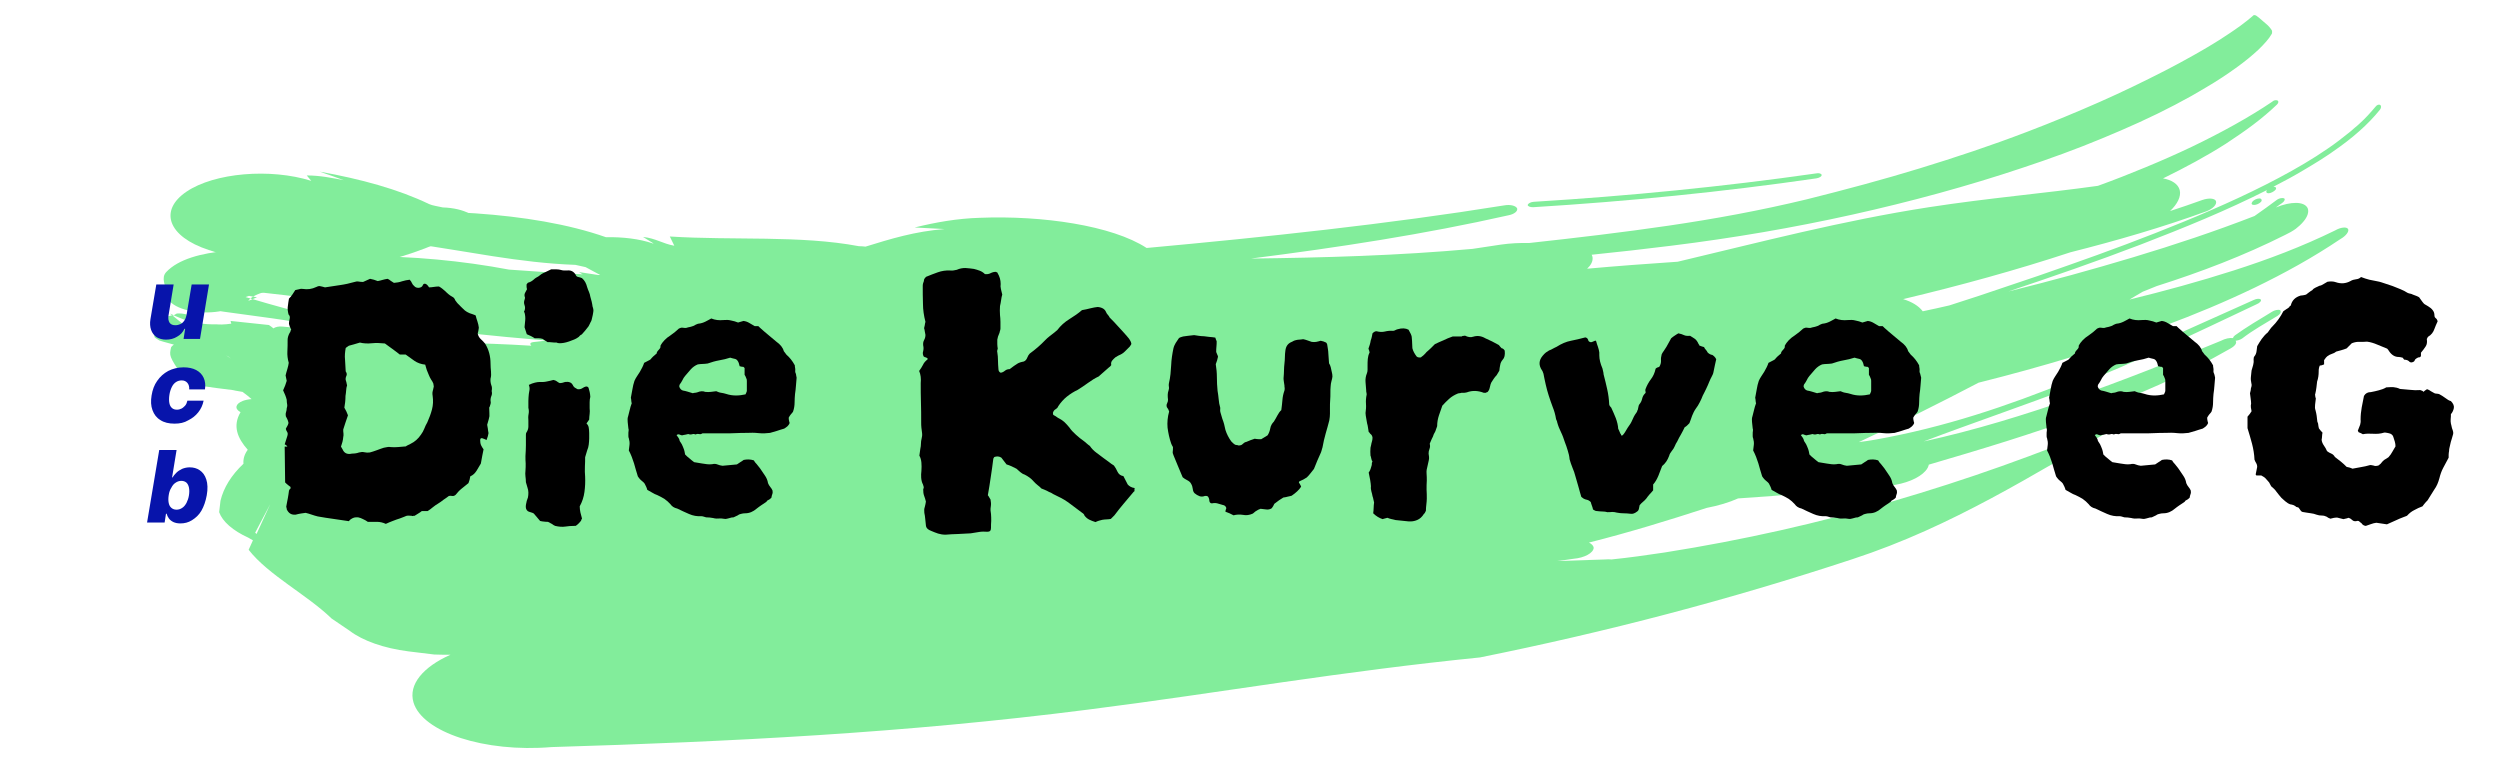 <svg xmlns="http://www.w3.org/2000/svg" xmlns:xlink="http://www.w3.org/1999/xlink" version="1.1" id="Layer_1" x="0px" y="0px" viewBox="0 0 1110 345" style="enable-background:new 0 0 1110 345;" xml:space="preserve"><style type="text/css">.st0{fill:#82ED9B;}	.st1{fill:#0714AB;}</style><g><g><g><g><g><path class="st0" d="M101,113.7c1,0.4,2,0.9,2.9,1.4c-1.9,0.8-4.7,0.9-7.8,0.5c30.8,10.9,71.7,3.9,97.7-7.4 c9.5,0.2,17.8-3.2,18.6-7.6c0.8-4.4-6.2-8.2-15.8-8.5c-2.1-0.5-4.6-0.8-6.1-1.5c-13.7-6.6-30.3-11.1-48.6-14.4 c3.5,1.2,7.2,2.5,10.7,3.8c-5.3-1-10.5-2.1-16.4-2.1c0.6,0.8,1.4,1.6,2,2.4c-18.2-5.7-43-3.6-55.4,4.8 c-12.4,8.4-8.2,20,9.9,25.9L101,113.7z"/><path class="st0" d="M135.2,139.2c-11-2.8-21.5-5.9-32-9l-2.1-1.5l0.7,6.8l0.2-0.4c9.8-5.7,26.1-8.1,41-9.8l5.3-1 c2.5-0.9,4.2-2.2,4.8-3.7c1.2-3.3-3.5-6.3-10.4-6.8l-8-0.5c-19.6-3.7-50.2-3.9-60.9,7.5c-2.4,2.6-0.3,6,0.2,9.1 c-0.8,4.5,6.5,8.5,16.3,8.8c9.8,0.3,18.2-3.1,18.8-7.6c1.7,0.3,3.4,0.6,5,0.9c-1.3,0.6-2.6,1.1-3.9,1.6 c2.8-3.9,11.7-4.8,18.3-7l9.9-1.2l-5.7-10.5l-5.2,1.4c0.4,0.4,1.2,1.1,1.1,1.1c-9.8,2.9-19.1,5.8-29.8,7.7L85.2,129 c-3.7,2-3.3,5,0.7,6.8l6,2.3c-0.9-0.4-1.8-0.9-2.7-1.3c13.8,2.4,28.5,3.8,42.3,6.2c2.2,0.5,4.8,0,6-1 C138.4,140.8,137.4,139.6,135.2,139.2z"/><g><path class="st0" d="M86.1,140.7c-2.2-0.8-4.4-1.7-7.6-1.5c-0.8,0.5-1.2,0.7-1.4,0.8c1.2,0.5,2.8,1.2,4.4,1.8 C84.7,143.2,86.3,142.2,86.1,140.7z"/><path class="st0" d="M77.2,140c-1.1-0.5-1.8-0.8-1.8-0.8c0.4,0.3,0.8,0.7,1.2,1c0.3-0.1,0.4-0.1,0.4-0.1S76.9,140.2,77.2,140z "/><path class="st0" d="M680.7,92c42.3-2.6,84.4-6.8,125.7-12.8c1.4-0.2,2.5-0.9,2.4-1.5c0-0.6-1.2-1-2.5-0.7 c-41.2,5.9-83.1,10-125.3,12.6c-1.4,0.1-2.5,0.7-2.7,1.4C678.3,91.6,679.3,92,680.7,92z"/><path class="st0" d="M1000.1,89.5c-0.7,0.9-0.4,1.5,0.7,1.5c1,0,2.4-0.6,3.1-1.4c0.6-0.7,0.2-1.5-0.7-1.5 C1002,88.1,1000.7,88.8,1000.1,89.5z"/><path class="st0" d="M1011.3,140.2c-2.9,1.7-5.7,3.4-8.3,5c-1.3,0.8-2.6,1.7-3.9,2.5c-1.2,0.8-2.4,1.7-3.6,2.6 c-0.9,0.6-2,0.9-2.9,1c0.7,0.9-0.1,2.2-2.2,3.4c-20.5,11.8-42.6,21.4-65.3,29.6c-22.6,8.3-45.8,15.3-68.7,22 c-0.2,0.9-0.6,1.8-1.5,2.8c-2.8,3.2-9,5.8-15.9,6.5l-5.2,0.3c-20.8,2.1-41.5,4.1-62.1,5.4c-4,1.8-8.7,3.2-13.9,4.2 c-17.2,5.6-34.5,10.9-52.3,15.4c1.2,0.6,2,1.4,2.1,2.3c-0.1,2.3-4.1,4.5-9,4.9c-2.5,0.4-4.9,0.7-7.4,1 c7.2-0.2,14.3-0.5,21.4-0.7c1-0.1,2-0.1,2.9,0c7.8-0.8,15.6-1.9,23.6-3.1c34.8-5.5,68.4-13.1,101.2-22.7 c16.4-4.8,32.6-10,48.6-15.7c16-5.7,31.9-11.8,47.7-18.5c1-0.6,2.7-1,3.8-0.7c0.8,0.3,0.9,1.1-0.3,1.7 c-19.3,10.9-37.2,21.8-56.1,31.9c-18.9,10.1-38.7,19.5-61.6,27c-54.6,18-108.8,32.2-165.3,43.6c-29.8,3-58.3,6.8-86.9,10.9 c-28.6,4.1-57.3,8.5-87.4,12.3c-81.3,10.4-158.3,14.2-237.9,16.6c-29.8,2.5-57.3-6.6-61.3-19.8c-2.4-8,4.3-15.8,16.4-21.2 c-2.4,0-4.8,0-7.2-0.1l-11.5-1.4c-10.9-1.4-20.2-4.7-26-9.1l-8.1-5.5c-10.8-10.5-28.1-19.3-36.8-30.5l1.9-4.2l-2.1-1.2 c-6.8-3.1-11.4-7.1-12.9-11.3l0.6-5.1c1.4-5.8,4.8-11.3,10.2-16.4c-0.2-2.2,0.5-4.3,1.9-6.2c-4.6-5.2-6.8-10.6-3.2-16.7 c-2.8-1.5-2.3-3.7,1-5c1.1-0.4,2.5-0.7,3.9-0.8c0,0,0,0,0,0c-1.5-1.3-2-1.7-4-3.2c-2.7-0.4-4.3-0.8-4.3-0.8 c-7.3-0.9-7.3-0.9-13.6-1.8c-5.4-1.8-8.8-4.3-8.8-4.3c-6-9.1-5.9-9.1-5-13c0.4-0.4,0.7-0.8,1.2-1.1c-4.8-1.3-5.1-1.4-6.4-1.8 c-0.7-0.4-1.2-0.7-1.6-1c-0.4-0.3-0.6-0.5-0.6-0.5c-0.2-2.1-0.2-2.1-0.9-2.9c-0.2-0.8-0.2-1.6-0.2-1.6 c1.2-1.2,1.9-1.7,2.2-2.1c0.3-0.4,0.4-0.5,0.4-0.9c0.6-0.6,1.5-1.1,1.5-1.1c3.1-0.7,4.3-1,4.9-1.1c6.7,5.5,6.7,5.5,6.7,5.5 c1.5-1.9,1.5-1.9,1.5-1.9c1.6,2.5,1.6,2.5,1.6,2.5c-0.9-2.3-0.9-2.3-0.9-2.3c3.4,1.4,3.4,1.4,3.4,1.4c-3.9-2-3.9-2-3.9-2 c8,0.9,8,0.8,11.2,0.8c3.3,0.3,6.2-0.3,6.6-0.3c-0.3-0.7-0.3-1.2-0.3-1.2c8.6,0.9,8.6,0.9,17,1.8c0.8,0.5,1.4,1,2,1.5 c0.8-0.6,2.4-1,4.1-0.8c1.5,0.1,2.9,0.3,4.4,0.4c0.3-0.1,0.6-0.2,0.9-0.3c0-0.1,0-0.2,0-0.2c1.5-0.4,2.5-0.7,3.7-1.1 c0.7-0.3,0.8-0.3,0.8-0.3c0,0,0,0,0,0c2.6-0.8,6.3-1.9,16.1-4.8c2.6,0.3,5,0.6,7.3,1c-0.7-0.3-1.5-0.7-2.1-1 c-1.4-0.7-0.1-2.7-0.9-2.9c-18.4-4.1-38.5-5.7-58.1-8c-3.5,0.2-6.8-1-7.3-2.6c-0.5-1.7,2.1-3.2,5.7-3.4 c39.8-10.8,88.8-9.9,130-2.1c10.8,0.8,21.7,1.5,32.7,2.1c-0.5-0.3-1.1-0.6-1.6-1c2.8,0.4,5.7,0.9,8.5,1.3c0.3,0,0.6,0,0.9,0 c-2.2-1.2-4.3-2.3-6.5-3.5c-1.5-0.3-3-0.7-4.5-1c-25.3-0.9-48.4-6.2-72.8-9.5c-13.1-1.8-24.4-5.2-36.8-7.7 c-3.2-0.2-5.4-1.5-5-3c0.4-1.4,3.3-2.5,6.4-2.3c41.2-2.9,88.3-1.5,121.7,10.2c7.5-0.1,14.8,0.7,20.9,2.8c0.1,0,0.2,0,0.3,0 c-1.6-1-3.1-1.9-4.7-2.9c5.7,0.6,8.7,3,13.9,3.9c-0.6-1.4-1.4-2.7-2-4.1c27.9,1.8,57.9-0.6,83.9,4.3c1,0,2,0.1,3,0.2 c11-3.4,22-6.8,35.1-7.8c-4.5-0.2-8.8-0.5-13.3-0.7c9.4-2.3,18.8-4,29-4.3c27.6-1.1,58.7,3.4,74,13.4 c53.3-4.9,106.5-10.5,158.7-18.9c2.7-0.5,5.2,0.1,5.8,1.3c0.4,1.2-1.2,2.6-3.9,3.1c-37.2,8.4-75.7,14.3-114.3,19.2 c32.6-0.4,65.3-1.3,98.4-4.3c4.2-0.6,8.4-1.3,12.6-1.9c4.2-0.6,8.4-0.8,12.5-0.7c21-2.3,41.5-4.7,61.9-7.7 c20.4-3,40.7-6.7,61.4-11.7c17.6-4.4,34-8.8,50-13.7c16-4.9,31.7-10.1,47.9-16.3c11.3-4.3,22.1-8.8,32.3-13.3 c10.2-4.5,19.8-9.2,28.8-13.8c4.4-2.3,8.8-4.6,12.8-6.9c2.1-1.1,3.9-2.3,5.9-3.4c1.8-1.1,3.7-2.2,5.4-3.3 c1.8-1.1,3.3-2.2,4.9-3.2c0.7-0.5,1.4-1,2.2-1.5c0.8-0.5,1.3-1,2-1.4c2.5-1.8,4.5-3.5,5.7-4.5c1-1.4,2.4,0.3,4.9,2.4 c1.2,1,2.4,2,3.1,3c0.2,0.2,0.3,0.5,0.5,0.7c0.1,0.2,0.3,0.5,0.2,0.7c0,0.2,0,0.5,0,0.7c-0.1,0.2-0.1,0.4-0.3,0.6 c-1,1.8-3.1,4.2-5.8,6.8c-2.8,2.6-6.2,5.4-10,8.1c-1.9,1.4-4,2.8-6.1,4.2c-2.2,1.4-4.3,2.8-6.6,4.1c-2.2,1.4-4.7,2.7-7,4.1 c-2.5,1.3-4.9,2.7-7.4,4c-10.1,5.3-21,10.2-32.4,14.9c-11.3,4.7-23.1,9-35.2,13c-24.2,8.1-49.5,15-75.6,20.8 c-26.1,5.8-52.9,10.4-80.4,13.8c-11.9,1.5-23.6,2.8-35.3,4c0.2,0.4,0.4,0.8,0.4,1.2c0.2,1.7-0.7,3.4-2.4,5 c13.3-1.2,26.8-2.2,40.2-3.1c36.7-8.7,72.8-18.2,111.5-24.2c26.6-4.1,50.8-6.1,75.1-9.5c7.2-2.6,14.3-5.4,21.3-8.3 c7-2.9,13.8-5.9,20.3-9c13.1-6.3,25.5-13.1,35.7-20c0.7-0.7,1.7-0.9,2.4-0.6c0.6,0.3,0.5,1.1-0.2,1.8c-1.5,1.5-3.3,3-5,4.5 c-1.8,1.5-3.6,3-5.5,4.4c-3.8,2.9-8,5.7-12.2,8.5c-8.6,5.5-18.1,10.6-27.9,15.4c3.9,0.7,6.7,2.5,7.4,5.2 c0.7,2.8-1,6.2-4.3,9.3l7.2-2.4l7.1-2.5c2.9-1,5.6-0.8,6.1,0.5c0.5,1.5-1.4,3.4-4.2,4.5c-19.5,7.1-39.8,13-60.4,18.2 c-24.3,8-49.1,14.8-74.3,20.8c3.9,1.2,6.9,3,8.7,5.4c0,0,0,0,0,0c3.9-0.8,7.9-1.7,11.8-2.6c8.8-2.8,17.6-5.7,26.3-8.7 c8.8-2.9,17.5-5.9,26.2-9c17.4-6.1,34.6-12.5,51.4-19.4c16.8-6.9,33.2-14.3,48.2-22.7c3.8-2.1,7.4-4.3,10.9-6.5 c3.5-2.3,6.9-4.5,10.1-7c1.6-1.2,3.1-2.4,4.6-3.6c0.8-0.6,1.4-1.2,2.2-1.9l1.1-0.9c0.3-0.3,0.7-0.6,1-0.9 c2.8-2.5,5.1-5.1,7.2-7.6c0.6-0.8,1.5-1.2,2.1-0.8c0.6,0.4,0.5,1.3-0.1,2.1c-5.2,6.5-12.4,12.8-20.6,18.4 c-2,1.5-4.2,2.8-6.3,4.2c-2.2,1.3-4.3,2.7-6.6,4c-4.5,2.7-9.1,5.2-13.8,7.6c0,0,0.1,0,0.1,0c1,0,1.4,0.6,0.8,1.4 c-0.6,0.7-2.1,1.5-3,1.5c-1.1,0-1.3-0.7-0.8-1.4c-8.9,4.5-18.1,8.7-27.5,12.7c-9.4,4-19,7.8-28.6,11.5 c-19.3,7.4-39,14.2-58.7,20.8c18.7-4.6,37.2-9.7,55.5-15.2c18.3-5.5,36.3-11.5,53.8-18.3c3.4-2.4,6.8-4.8,10.1-7.3 c0.9-0.6,2.4-0.9,3.1-0.5c0.5,0.3,0.1,1.3-0.9,2c-1,0.7-1.9,1.3-2.8,2c6.5-2.7,12.6-2.8,14.1,0.3c0.7,1.7-0.1,3.9-1.9,6 c-0.9,1.1-2.1,2.2-3.4,3.2c-1.4,1-3,1.9-4.7,2.7c-18.3,9.2-37.5,16.5-57,22.7l-6.2,2.5c-2,1.2-4,2.3-5.9,3.5 c15.5-3.8,30.9-8,46.2-12.9c15.3-4.9,30.4-10.6,45.1-17.8c2.4-1.4,5-1.7,5.7-0.7c0.7,1-0.8,3.1-3.3,4.5 c-6.1,4.1-12.3,7.9-18.7,11.5c-6.4,3.6-12.8,6.9-19.4,10.1c-13.1,6.3-26.5,11.9-40,16.9c-27.1,10.1-54.7,18.3-82.6,25.3 c-17.4,9.1-35,17.9-53.2,26.4c2.4-0.3,4.9-0.7,7.3-1.1c30.9-5.5,58.8-15,86-26c13.6-5.5,27-11.3,40.5-17.4 c13.6-6.1,27.3-12.2,41.5-18.6c1.4-0.7,2.8-0.7,3.2-0.2c0.4,0.5-0.4,1.5-1.9,2.1c-6.9,3.3-13.7,6.5-20.3,9.6 c-6.7,3.1-13.3,6.3-19.9,9.3c-13.2,6.1-26.5,12-40.5,17.4c-23.2,8.9-45.5,16.4-67.1,24.6c22.8-5,44.8-11.8,66.6-19.4 c21.8-7.6,43.4-16.2,65.4-25.3c1.9-1,3.9-1.4,5.4-1.2c0-0.4,0.3-0.8,0.8-1.2c5-3.6,10.7-7,16.5-10.5c1.1-0.7,2.7-1.1,3.6-0.7 C1013,138.5,1012.5,139.4,1011.3,140.2z M219.8,162.3c-0.4-0.3-0.8-0.5-1.1-0.7c1.2,0.4,2.5,0.8,4,1.2c0,0,0,0,5.6,4.9 C228.2,167.7,224,165,219.8,162.3z M151.1,181.8C151.1,181.8,151.1,181.8,151.1,181.8c-1.8-1.6-3.2-2.8-3.2-2.8 C149.2,180.1,150.2,181,151.1,181.8z M587.6,118.8c-23.3,1.9-46.6,2.5-69.9,1c5.6-0.7,11.2-1.4,16.8-2 C552.2,118,569.8,118.3,587.6,118.8z M173.3,144.1c6.2,2.5,11.1,5.7,15.8,9c4.1-0.7,8.3-1,12.7-0.9c11.6,0.2,23,0.6,34.1,1.3 c-1.5-1.7,1.2-1.6,2.6-1.8c1.4-0.2,2.8-0.3,4.2-0.5c-11.9-1-23.9-2.1-36-3.4C195.7,146.5,183.8,145.9,173.3,144.1z M90.5,151.4c-0.3-0.2-0.6-0.4-1-0.6c0,0,0,0,2.2-2.6C91.7,148.1,91.2,149.5,90.5,151.4z M87,155.8c0.5,0.1,1.1,0.2,1.7,0.4 C88.1,157.2,87.5,156.8,87,155.8z M102.6,159.2c-0.9-0.7-1.5-1.1-2.2-1.4C102.6,159.2,102.6,159.2,102.6,159.2z M113.9,237.1 l6.1-13.3l-6.7,12.7L113.9,237.1z"/></g></g></g></g></g><g><path d="M218.3,173.6c0.2,0.8,0.2,1.6-0.2,2.4c-0.3,0.8-0.4,1.7-0.2,2.6c0,0.5-0.1,0.9-0.3,1.4c0,0.2-0.1,0.4-0.2,0.6 c-0.1,0.2-0.2,0.3-0.2,0.4c0.1,1.9,0.1,3.1,0.1,3.8c-0.1,0.6-0.4,1.9-1,3.8c0.1,0.5,0.2,1,0.3,1.7c0.1,0.6,0.1,1.3,0.3,2 c-0.1,0.8-0.4,1.9-0.9,3.1c-0.3-0.2-0.7-0.4-1-0.5c-0.3-0.1-0.6-0.2-0.8-0.3c-0.7-0.2-1,0.1-1,0.9c0,0.8,0.1,1.5,0.4,2.2 c0.3,0.6,0.7,1.3,1.1,1.8c-0.2,0.9-0.4,1.9-0.6,3c-0.2,1-0.4,2.2-0.6,3.3c-0.6,1-1.2,2.1-1.9,3.2c-0.7,1.1-1.6,2-2.8,2.5 c-0.1,0.6-0.2,1.1-0.3,1.5c-0.1,0.4-0.3,0.9-0.5,1.5c-1,0.8-2.1,1.7-3.1,2.5s-1.9,1.8-2.6,2.7c-0.6,0.5-1.1,0.6-1.6,0.5 c-0.5-0.1-0.9-0.1-1.4,0c-0.8,0.6-1.6,1.2-2.4,1.7c-0.8,0.6-1.5,1.2-2.4,1.7c-0.8,0.5-1.6,1-2.3,1.6c-0.7,0.6-1.5,1.2-2.3,1.7 h-2.6c-0.6,0.5-1.1,0.8-1.6,1.1c-0.5,0.3-1,0.6-1.6,1c-0.3,0-0.6,0-0.8,0.1c-0.2,0.1-0.4,0-0.6-0.1c-1.2-0.1-2-0.1-2.4,0.1 c-0.5,0.2-1.4,0.6-2.8,1.1c-1,0.3-2.1,0.7-3.1,1.1c-1,0.4-2.1,0.8-3.1,1.3c-1.3-0.6-2.6-0.9-3.9-0.9c-1.3,0-2.7,0-4.1,0 c-0.7-0.5-1.4-0.9-2.1-1.2c-0.5-0.2-0.8-0.4-1.1-0.5c-0.3-0.1-0.7-0.2-1.1-0.3c-0.2,0-0.6,0-1,0c-0.4,0-0.8,0.1-1.3,0.3 c-0.2,0.1-0.5,0.3-0.9,0.5c-0.3,0.2-0.6,0.5-0.9,0.9c-2.2-0.3-4.5-0.7-6.8-1c-2.3-0.3-4.7-0.7-7-1.1c-0.9-0.2-1.8-0.5-2.7-0.8 c-0.9-0.3-1.8-0.6-2.7-0.8c-0.7,0.1-1.4,0.2-2.1,0.3c-0.7,0.1-1.5,0.3-2.3,0.5c-1.9,0.2-3.2-0.6-4-2.4c0-0.2,0-0.5-0.1-0.7 c-0.1-0.2-0.1-0.4-0.1-0.5c0.2-1.3,0.5-2.5,0.7-3.7c0.2-1.2,0.4-2.3,0.5-3.3c0-0.2,0.2-0.6,0.7-1v-0.7c-0.5-0.3-0.9-0.7-1.3-1 c-0.4-0.3-0.8-0.7-1.1-1l-0.2-15.7v-0.2h1.2c-0.1-0.2-0.3-0.4-0.5-0.6c-0.2-0.2-0.5-0.3-0.7-0.4c0.7-2.1,1.1-3.4,1.2-3.8 c0.2-0.7,0.2-1.3-0.1-1.7c-0.3-0.5-0.5-0.9-0.6-1.4c0.2-0.5,0.5-0.9,0.7-1.3c0.2-0.4,0.4-0.8,0.5-1.3c-0.1-0.6-0.3-1.1-0.5-1.6 c-0.2-0.5-0.5-0.9-0.7-1.4c-0.1-0.6-0.1-1.2,0.1-1.8c0.2-0.6,0.3-1.2,0.3-1.7c0.2-0.6,0.3-1.2,0.2-1.7c-0.1-0.6-0.2-1.3-0.2-2.1 c-0.3-1.3-0.9-2.7-1.6-4.2c0.3-0.7,0.6-1.4,0.9-2.1c0.2-0.7,0.5-1.4,0.7-2.1l-0.5-2.4c0.2-0.9,0.5-1.9,0.8-2.9 c0.3-1,0.5-1.9,0.6-2.7c-0.5-1.7-0.7-3.5-0.6-5.1c0.1-1.7,0.1-3.4,0.1-5.1c0-0.9,0.3-2,0.9-3.1c0.2-0.2,0.4-0.5,0.4-0.8 c0.1-0.3,0.1-0.5,0.3-0.6c-0.6-1.2-0.9-2-1-2.6c0-0.7,0.1-1.4,0.3-2.2c0.2-0.8,0.1-1.4-0.5-2c-0.3-1.3-0.5-2.5-0.3-3.6 c0.1-1.1,0.3-2.2,0.5-3.4c0.6-0.6,1.1-1.2,1.5-1.8c0.4-0.6,0.8-1.3,1.3-2c0.6-0.1,1.2-0.3,1.8-0.4c0.6-0.2,1.2-0.2,1.7-0.1 c1.9,0.3,3.8,0.1,5.9-0.9c0.6-0.3,1.2-0.5,1.8-0.3c0.6,0.1,1.3,0.3,2,0.5c2.2-0.3,4.4-0.7,6.6-1c2.2-0.3,4.4-0.8,6.5-1.4 c0.6-0.2,1.2-0.3,1.7-0.2c0.6,0.1,1.3,0.2,2.1,0.2l3.1-1.4c0.6,0.1,1.2,0.3,1.7,0.4c0.6,0.2,1.2,0.4,1.7,0.6 c0.7-0.1,1.4-0.3,2.1-0.5c0.7-0.2,1.5-0.4,2.3-0.5c0.5,0.2,0.9,0.5,1.4,0.9c0.5,0.3,0.9,0.6,1.4,0.9c1.3-0.1,2.5-0.3,3.6-0.7 c1.1-0.3,2.2-0.6,3.4-0.7c0.5,0.5,0.8,1,1,1.5c0.2,0.5,0.6,1,1,1.3c0.5,0.6,1.1,0.8,2,0.8c0.9-0.1,1.5-0.4,1.8-1.1 c0.2-0.6,0.6-0.8,1.1-0.7c0.5,0.1,1.1,0.6,1.7,1.6c0.7,0,1.4-0.1,2.1-0.2c0.7-0.1,1.5-0.2,2.3-0.2c0.6,0.3,1.1,0.7,1.5,1 c0.4,0.3,0.8,0.7,1.3,1.1c0.5,0.5,0.9,0.9,1.4,1.3c0.5,0.4,1,0.8,1.6,1.1c0.7,0.3,1.2,0.9,1.4,1.6c0.5,0.7,1,1.4,1.7,2 c0.6,0.6,1.2,1.3,1.8,1.8c0.9,1,2.3,1.9,4.2,2.4c0.2,0.1,0.5,0.2,0.8,0.3c0.3,0.1,0.5,0.2,0.6,0.3c0.2,0.9,0.5,1.8,0.8,2.7 c0.3,0.9,0.5,1.8,0.6,2.7c-0.1,1-0.3,1.9-0.5,2.6c0.2,1,0.7,1.9,1.4,2.5c0.7,0.6,1.3,1.3,1.9,2c1.6,2.6,2.4,5.5,2.4,8.9 c0,1.2,0.1,2.3,0.2,3.4c0.1,1.1,0.1,2.2-0.2,3.2c-0.1,0.9,0,1.9,0.3,2.8C218.5,171.8,218.5,172.7,218.3,173.6z M192.4,170.3 c-0.2-0.6-0.6-1.2-1-1.8c-0.4-0.6-0.7-1.3-1-2c-0.3-0.7-0.6-1.4-0.9-2.2c-0.2-0.8-0.5-1.5-0.7-2.4c-1.9-0.2-3.5-0.8-4.8-1.7 c-1.3-0.9-2.6-1.9-3.9-2.8h-2.6c-1.2-0.9-2.3-1.8-3.3-2.5c-1-0.8-2.2-1.5-3.3-2.4c-2-0.2-3.9-0.3-5.8-0.1 c-1.9,0.2-3.7,0.1-5.3-0.3c-1,0.3-2,0.6-2.7,0.8c-0.8,0.2-1.5,0.4-2.2,0.6c-0.7,0.5-1.2,0.8-1.4,1c-0.3,1.7-0.5,3.5-0.3,5.2 c0.1,1.7,0.2,3.5,0.3,5.2c0.5,0.7,0.6,1.4,0.3,2c-0.3,0.6-0.4,1.3-0.3,1.8c0.1,0.3,0.2,0.7,0.3,1c0.1,0.3,0.1,0.8,0.3,1.4 c-0.2,0.7-0.4,1.4-0.4,2.2c-0.1,0.8-0.1,1.6-0.3,2.5c0,1.9-0.2,3.6-0.5,5.2c0.3,0.6,0.6,1.1,0.9,1.7c0.2,0.5,0.5,1.1,0.7,1.7 c-0.3,1-0.7,2.1-1.1,3.2c-0.4,1.1-0.7,2.1-1,3.1c0,0.6,0,1.2,0.1,1.7c0.1,0.6,0,1.2-0.1,1.7c-0.1,1.4-0.5,2.8-1,4.2l0.7,1.2 c0.7,1.7,2.1,2.4,4.2,1.9c1.3,0,2.3-0.2,3.1-0.5c0.8-0.2,1.6-0.3,2.4-0.1c0.8,0.2,1.5,0.2,2.4,0.1c0.9-0.2,1.9-0.6,3.1-1 c1.1-0.4,2.1-0.8,3.1-1.1c0.6-0.1,1.1-0.2,1.6-0.3c0.5-0.1,0.9-0.1,1.4,0c1,0.1,2.2,0.1,3.3,0c1.2-0.1,2.3-0.2,3.5-0.3 c0.2-0.2,0.6-0.4,1-0.6c0.5-0.2,0.9-0.4,1.2-0.6c1.7-0.8,3.3-2.2,4.5-4c0.6-0.8,1.1-1.7,1.5-2.7c0.4-1,0.8-1.9,1.3-2.7 c0.9-2,1.6-3.9,2.1-5.8c0.5-1.9,0.6-3.9,0.3-6c-0.1-0.5-0.1-0.9-0.1-1.4c0.1-0.5,0.1-0.9,0.3-1.4c0.1-0.5,0.2-0.9,0.3-1.4 C192.5,171.2,192.5,170.8,192.4,170.3z"/><path d="M263.1,136.1c0.3,0.8,0.5,1.7,0.3,2.5c-0.1,0.9-0.3,1.7-0.5,2.5c-0.1,0.7-0.3,1.4-0.7,2c-0.3,0.6-0.6,1.3-0.9,1.8 c-0.5,0.7-1,1.3-1.5,1.9c-0.5,0.6-1,1.2-1.5,1.7c-0.3,0.1-0.6,0.3-0.9,0.6c-0.2,0.3-0.5,0.6-0.9,0.8c-0.8,0.6-2.1,1.1-3.8,1.7 s-3.1,0.8-4.2,0.8c-0.6,0-1-0.1-1.4-0.3c-0.7,0-1.4,0-2.1-0.1c-0.7-0.1-1.3-0.1-1.9-0.1c-0.3-0.2-0.7-0.5-1.1-0.7 c-0.4-0.2-0.7-0.5-1-0.7c-0.6-0.2-1.2-0.3-1.8-0.3c-0.6,0-1.3,0-1.8,0c-0.5-0.3-1-0.7-1.7-1c-0.6-0.3-1.3-0.6-1.8-0.8l-1-3.1 c0.1-0.9,0.2-1.9,0.3-3.1c0.1-1.1,0-2.2-0.3-3.4c-0.3-0.2-0.3-0.5,0-0.9c0.3-0.8,0.3-1.6,0-2.4c-0.3-0.8-0.3-1.6,0-2.4 c0.1-0.2,0.2-0.6,0.2-1c-0.3-0.7-0.3-1.4,0-2c0.3-0.6,0.6-1.2,0.9-1.7c-0.1-0.3-0.2-0.7-0.2-1.1c0-0.4,0-0.7,0-1 c0.1-0.1,0.2-0.3,0.3-0.4c0.1-0.2,0.2-0.3,0.4-0.4c0.9-0.2,1.7-0.7,2.4-1.3c0.6-0.6,1.4-1.1,2.2-1.5c0.8-0.7,1.7-1.3,2.7-1.7 c1-0.5,1.9-0.9,2.9-1.4c0.9,0,1.7,0,2.4,0s1.4,0.1,2.1,0.3c0.3,0.1,0.8,0.2,1.2,0.2c0.5,0,0.9,0,1.4,0c1.6-0.2,2.9,0.4,3.8,1.9 c0.2,0.6,0.6,0.9,1.2,1c0.6,0.1,1.1,0.3,1.6,0.5c1.2,1,1.9,2.4,2.3,4c0.2,0.7,0.5,1.4,0.8,2.1c0.3,0.7,0.5,1.4,0.6,2.1 c0.2,0.7,0.4,1.4,0.6,2.2C262.9,134.7,263,135.4,263.1,136.1z M262.1,176.2c-0.2,0.7-0.3,1.5-0.3,2.4s0,1.8,0,2.7 c0.1,0.8,0.1,1.7,0,2.5c-0.1,0.9-0.2,1.7-0.2,2.5l-1.2,1.7c0.6,0.6,0.9,1.2,1,1.9c0.1,0.7,0.2,1.5,0.2,2.3c0,0.8,0,1.7,0,2.5 s-0.1,1.8-0.2,2.7c-0.1,0.8-0.3,1.7-0.7,2.6c-0.3,0.9-0.6,1.9-0.9,3c0,1.2,0,2.5-0.1,4.1c-0.1,1.6,0,3.1,0.1,4.6 c0.1,2.2,0,4.5-0.3,6.7c-0.3,2.3-1,4.4-2.1,6.4c0,0.9,0.1,1.8,0.3,2.7c0.2,0.9,0.5,1.8,0.7,2.7c0,0.1-0.1,0.3-0.2,0.4 c-0.1,0.2-0.2,0.4-0.2,0.6c-0.6,0.8-1.3,1.5-2.1,2.1c-0.1,0-0.2,0.1-0.3,0.2h-0.7c-1.3,0-2.6,0.1-3.9,0.3 c-1.3,0.2-2.8,0.1-4.5-0.3c-0.5-0.2-1-0.5-1.5-0.9c-0.5-0.3-1.1-0.6-1.7-0.9c-0.5,0-1,0-1.7-0.1c-0.6-0.1-1.3-0.1-1.8-0.3 c-0.9-1-1.9-2.2-2.8-3.3c-0.3-0.2-0.8-0.4-1.2-0.5c-0.5-0.1-0.9-0.3-1.4-0.5c-0.8-0.6-1.1-1.5-0.9-2.8c0.2-1.3,0.5-2.4,0.9-3.3 c0.3-1.5,0.3-3-0.2-4.4l-0.7-2.4c0-0.9-0.1-1.8-0.2-2.6c-0.1-0.8-0.1-1.6,0-2.4c0.1-1.2,0.1-2.3,0.1-3.3c-0.1-1-0.1-2.2-0.1-3.3 c0.1-1.6,0.2-3.2,0.2-4.8s0-3.1,0-4.6c0-0.6,0.1-0.9,0.2-1c0.6-0.9,0.9-1.8,0.9-2.7s0-1.8,0-2.7c-0.1-0.9-0.1-1.9,0.1-2.9 c0.2-1,0.1-1.9-0.1-2.7c0-1,0-2.1,0-3.1c0-1,0.1-2,0.2-3.1c0.1-0.6,0.2-1.2,0.3-1.8c0.1-0.6,0-1.4-0.3-2.2c1-0.5,1.9-0.8,2.7-1 c0.8-0.2,1.5-0.3,2.2-0.3c0.5,0,1,0,1.5,0c0.5,0,1-0.1,1.5-0.2c1.2-0.2,2.2-0.5,3-0.7c0.6,0.1,1.1,0.3,1.5,0.6 c0.4,0.3,0.8,0.6,1.3,0.8c0.8,0,1.6-0.2,2.4-0.5c0.8-0.1,1.5-0.1,2.2,0.2c0.6,0.2,1.1,0.8,1.5,1.7c0.1,0.1,0.2,0.2,0.3,0.3 c0.1,0.1,0.1,0.2,0.3,0.3l1.2,0.7c0.8,0.1,1.5,0,2.1-0.4c0.6-0.4,1.2-0.7,1.7-0.8c0.7,0,1.1,0.3,1.2,0.9 C261.7,173.4,262,174.6,262.1,176.2z"/><path d="M353.7,167.7c-0.1,1.2-0.2,2.4-0.3,3.6c-0.1,1.2-0.2,2.4-0.4,3.6c-0.1,1.2-0.2,2.4-0.2,3.8c0,1.3-0.2,2.7-0.7,4.1 c-0.2,0.3-0.5,0.7-0.9,1.1c-0.3,0.4-0.7,0.9-1,1.5c0,0.5,0,0.9,0.1,1.2c0.1,0.3,0.1,0.8,0.3,1.2c-0.2,0.6-0.6,1.1-1,1.5 c-0.5,0.4-0.9,0.7-1.4,1c-1.2,0.3-2.2,0.7-3.2,1c-1,0.3-2,0.6-3.1,0.9c-1.6,0.2-3.3,0.3-5.1,0.1s-3.5-0.2-5.2-0.1 c-1.5,0-3.1,0-4.8,0.1c-1.7,0.1-3.4,0.1-5.1,0.1h-9.8c-0.5,0.3-1,0.5-1.5,0.3c-0.5-0.1-1-0.1-1.5,0.2c-0.5-0.2-1-0.3-1.6-0.1 c-0.6,0.2-1.2,0.1-1.7-0.1c-0.5,0.1-0.9,0.2-1.3,0.3c-0.4,0.1-0.9,0.1-1.5,0.3c-0.5-0.1-0.9-0.3-1.2-0.4s-0.8-0.1-1.2,0.3 c0.2,0.3,0.5,0.7,0.8,1.1c0.3,0.4,0.5,0.9,0.6,1.5c0.3,0.5,0.6,0.9,0.9,1.4c0.2,0.5,0.5,1,0.7,1.6c0.2,0.5,0.4,1,0.5,1.5 c0.1,0.5,0.2,1,0.3,1.5c0.6,0.6,1.2,1.2,1.9,1.7c0.7,0.6,1.4,1.2,2.1,1.7c0.6,0.1,1.2,0.2,1.8,0.3c0.6,0.1,1.2,0.2,1.8,0.3 c0.7,0.1,1.4,0.2,2.1,0.3c0.7,0.1,1.5,0.1,2.3,0c0.8-0.2,1.6-0.2,2.3,0.1c0.7,0.3,1.5,0.5,2.3,0.6c1-0.1,2.1-0.2,3.2-0.3 c1.1-0.1,2.2-0.2,3.2-0.3c0.5-0.3,1-0.7,1.5-1c0.5-0.3,1-0.6,1.5-1c1.5-0.3,3-0.3,4.5,0.2c0.3,0.6,0.8,1.2,1.3,1.7 c0.5,0.6,1,1.2,1.5,1.9c0.7,1,1.4,2.1,2.1,3.1c0.7,1,1.2,2.1,1.4,3.4c0.2,0.6,0.6,1.2,1,1.7c0.5,0.6,0.8,1.1,1,1.6 c0.1,0.6,0.1,1.1-0.1,1.6c-0.2,0.5-0.3,1-0.4,1.6c-0.5,0.5-1,0.9-1.7,1.2c-0.1,0-0.2,0.1-0.3,0.3c-0.1,0.2-0.3,0.4-0.5,0.5 c-0.7,0.5-1.4,0.9-2.1,1.4c-0.7,0.5-1.3,0.9-1.9,1.4c-1.6,1.4-3.3,2.1-5.1,2.1c-0.7,0-1.2,0.1-1.6,0.2c-0.6,0.1-1.2,0.3-1.7,0.7 c-0.6,0.3-1.2,0.6-1.9,0.9c-0.6,0-1.2,0.1-1.7,0.3c-0.6,0.2-1.2,0.3-1.7,0.4c-0.3,0-0.8,0-1.2-0.1c-0.5-0.1-0.9-0.1-1.4-0.1 c-1,0.1-2.1,0.1-3.1-0.2c-1-0.2-2.1-0.3-3.1-0.3c-0.3-0.1-0.7-0.2-1-0.3s-0.7-0.2-1-0.2c-2,0.1-3.8-0.2-5.6-1 c-1.7-0.8-3.5-1.5-5.2-2.4c-1.4-0.3-2.4-1-3-1.9c-0.8-0.9-1.7-1.7-2.7-2.4c-1-0.6-2.1-1.2-3.2-1.7c-0.7-0.2-1.4-0.6-2.1-1 c-0.7-0.4-1.5-0.8-2.3-1.3c-0.1-0.5-0.3-0.9-0.5-1.4c-0.2-0.5-0.5-0.9-0.7-1.4c-0.2-0.3-0.6-0.7-1-1c-0.4-0.3-0.8-0.7-1.1-1 c-0.3-0.3-0.6-0.8-0.9-1.2c-0.6-2-1.2-3.9-1.7-5.8c-0.6-1.9-1.3-3.8-2.3-5.7c0.1-0.8,0.2-1.7,0.3-2.5c0.1-0.9,0-1.8-0.3-2.9 c-0.1-0.2-0.2-0.5-0.2-0.9c0-0.3,0-0.6,0-0.9c0-0.6,0-1.1,0.1-1.5c0.1-0.4,0-0.8-0.1-1.1c-0.1-0.9-0.2-1.9-0.3-2.8 c-0.1-0.9-0.1-1.8,0.2-2.6c0.2-0.9,0.5-1.9,0.7-2.8c0.2-0.9,0.5-1.9,0.9-3c-0.1-0.2-0.2-0.6-0.2-1c0-0.5-0.1-0.9-0.2-1.4 c0.2-1.3,0.5-2.6,0.7-3.8c0.2-1.3,0.5-2.5,0.9-3.7c0.3-0.7,0.7-1.4,1.1-2c0.4-0.6,0.8-1.3,1.3-2c0.8-1.4,1.5-2.7,1.9-4 c1.4-0.7,2.2-1.1,2.5-1.3c0.3-0.2,0.6-0.4,0.8-0.8c0.2-0.3,1-1,2.3-2.1c-0.1-0.3,0.2-0.9,0.9-1.6s0.9-1.3,0.7-1.7 c1-2,2.6-3.5,4.5-4.7c0.7-0.5,1.4-1,2-1.5c0.6-0.5,1.2-1,1.7-1.5c0.6-0.3,1.1-0.5,1.7-0.4c0.5,0.1,1,0.1,1.5,0.1 c0.3-0.1,0.7-0.2,1.1-0.3c0.4-0.1,0.8-0.1,1.3-0.3c0.2-0.1,0.5-0.2,0.9-0.3c0.3-0.1,0.6-0.3,0.9-0.5c0.2-0.1,0.5-0.2,0.7-0.3 c0.2-0.1,0.5-0.2,0.7-0.2c1-0.1,2-0.4,3-0.9c0.9-0.5,1.8-0.9,2.6-1.4c1.7,0.7,3.5,0.9,5.4,0.7c1.2-0.1,2.3-0.1,3.4,0.2 c1.1,0.2,2.1,0.5,3.1,0.9l2.4-0.7c0.9,0.1,1.8,0.4,2.6,0.9c0.8,0.5,1.6,0.9,2.4,1.4h1.6c0.1,0.1,0.2,0.2,0.3,0.3 c0.1,0.1,0.2,0.1,0.3,0.3c1.3,1.2,2.5,2.2,3.7,3.2c1.2,1,2.4,2,3.7,3.1c1.7,1.2,2.9,2.6,3.3,4.2c0.5,0.7,0.9,1.2,1.2,1.6 c1.4,1.2,2.6,2.7,3.7,4.7c0,0.2,0,0.6,0.1,1c0.1,0.4,0.1,0.8,0.1,1.1c-0.1,0.6,0,1.2,0.3,1.7C353.4,166.4,353.6,167,353.7,167.7z M331.6,173.5v-4.4c0-0.6-0.1-0.9-0.2-1c-0.1-0.3-0.3-0.7-0.4-1c-0.2-0.3-0.3-0.6-0.4-0.7v-3l-0.5-0.5c-0.5,0-1-0.1-1.7-0.3 c-0.2-1-0.5-1.9-0.9-2.4c-0.3-0.5-0.8-0.8-1.4-0.9c-0.6-0.1-1.2-0.3-1.9-0.5c-1.5,0.5-3.1,0.9-4.9,1.2c-1.7,0.3-3.4,0.8-5.1,1.4 c-0.8,0.1-1.6,0.2-2.3,0.2s-1.4,0.1-2.1,0.2c-1.2,0.5-2.2,1.2-3.1,2.2c-0.9,1-1.7,2-2.5,2.9c-0.5,0.6-0.9,1.2-1.2,1.9 s-0.8,1.3-1.2,1.9c-0.1,0.1-0.2,0.5-0.2,1c0.3,0.9,0.9,1.5,1.6,1.7c0.7,0.1,1.4,0.3,2.1,0.5c0.7,0.2,1.5,0.5,2.3,0.7 c0.3-0.1,0.7-0.2,1-0.2c0.3,0,0.6-0.1,1-0.2c1.4-0.6,2.6-0.6,3.5-0.2c0.9,0.1,1.8,0.1,2.5,0c0.8-0.1,1.5-0.2,2.4-0.3 c0.7,0.3,1.4,0.6,2.2,0.7c0.8,0.1,1.5,0.3,2.2,0.5c1.5,0.5,3,0.7,4.4,0.7s2.8-0.2,4.2-0.5C331.3,174.4,331.6,173.9,331.6,173.5z"/><path d="M503.8,216.7c-0.1,0.3-0.1,0.7-0.1,1c0.1,0.3,0,0.5-0.3,0.6c-1.4,1.6-2.8,3.3-4.3,5.1c-1.5,1.7-2.9,3.6-4.3,5.4l-1.6,1.6 c-0.6,0.1-1.2,0.2-1.8,0.2c-0.6,0-1.3,0.1-2,0.2c-0.5,0.1-1,0.3-1.5,0.4s-1,0.4-1.5,0.6c-1-0.3-2-0.7-2.8-1.1 c-0.8-0.4-1.5-1-2.1-1.8c-0.1-0.5-0.5-0.9-1-1.2c-1.7-1.3-3.5-2.6-5.2-3.9c-1.7-1.3-3.6-2.5-5.6-3.4c-0.5-0.2-0.9-0.5-1.4-0.7 c-0.5-0.2-1-0.5-1.6-0.9c-0.6-0.2-1.2-0.5-1.9-0.9c-0.7-0.3-1.5-0.7-2.4-1c-0.5-0.5-1-1-1.7-1.5c-0.6-0.5-1.3-1.1-1.8-1.7 c-1-1.2-2.4-2.2-4-3c-0.7-0.2-1.3-0.6-1.9-1.1c-0.6-0.5-1.2-1-1.7-1.5c-1.5-0.8-3-1.5-4.4-1.9c-0.9-1.2-1.7-2.2-2.3-3 c-0.9-0.6-2-0.7-3.1-0.3c-0.1,0.1-0.2,0.3-0.3,0.4c-0.1,0.2-0.2,0.4-0.2,0.6c-0.3,2.6-0.7,5.2-1.1,7.9c-0.4,2.7-0.8,5.4-1.3,8.1 c0.2,0.2,0.4,0.5,0.6,0.9c0.2,0.3,0.4,0.7,0.6,1c0.2,1,0.3,2.1,0.1,3.2c-0.2,1.1-0.1,2.2,0.1,3.2c0.1,1,0.1,2.1,0.1,3.1 c-0.1,1-0.1,2.1-0.1,3.1c0,1.2-0.5,1.7-1.6,1.7c-1.3-0.1-2.5-0.1-3.7,0.1c-1.2,0.2-2.4,0.4-3.7,0.6c-1.9,0.1-3.8,0.2-5.7,0.3 c-1.9,0.1-3.8,0.1-5.5,0.3c-1.2,0-2.3-0.2-3.3-0.5c-1-0.3-2.1-0.8-3.1-1.2c-1.4-0.5-2.2-1.3-2.3-2.4c-0.1-0.9-0.2-1.9-0.3-2.9 c-0.1-1-0.2-1.9-0.4-2.7c-0.1-0.9-0.1-1.8,0.2-2.6c0.2-0.8,0.4-1.6,0.5-2.4c-0.2-0.9-0.5-1.8-0.8-2.6c-0.3-0.8-0.4-1.7-0.4-2.8 c0.2-0.5,0.3-0.9,0.2-1.2c-0.1-0.3-0.2-0.7-0.3-1c-0.5-0.9-0.7-1.9-0.8-3c-0.1-1,0-2,0.1-3c0.1-1.3,0.1-2.5,0-3.7 c-0.1-1.2-0.4-2.2-0.9-3.1c0.1-1,0.3-2,0.4-2.9c0.2-0.9,0.3-1.7,0.3-2.5c0-0.7,0.1-1.4,0.3-2.2c0.2-0.8,0.3-1.5,0.2-2.4 c-0.1-0.8-0.2-1.6-0.3-2.4c-0.1-0.8-0.1-1.6-0.1-2.4c0-3,0-6-0.1-8.8c-0.1-2.9-0.1-5.7-0.1-8.6c0.2-2,0-3.8-0.7-5.4 c0.7-0.9,1.2-1.8,1.7-2.7c0.4-0.9,1.1-1.7,2-2.4c0.3-0.3,0-0.7-1-1c-0.1,0-0.2,0-0.3-0.1c-0.1-0.1-0.1-0.1-0.3-0.1 c-0.5-0.8-0.6-1.7-0.3-2.5c0.2-0.9,0.2-1.7,0-2.5c-0.1-0.9,0-1.7,0.4-2.4c0.4-0.7,0.6-1.5,0.6-2.3c-0.1-0.6-0.2-1.1-0.3-1.6 c-0.1-0.5-0.1-0.9-0.3-1.4c0.1-0.3,0.2-0.8,0.3-1.3c0.1-0.5,0.1-1,0.3-1.5c-0.7-2.7-1.1-5.4-1.1-8c-0.1-2.7-0.1-5.4-0.1-8 c0-0.7,0.2-1.4,0.5-2.1c0-0.5,0.1-0.8,0.3-1.1c0.2-0.3,0.5-0.6,0.7-0.8c1.7-0.7,3.5-1.4,5.2-2c1.7-0.6,3.5-0.9,5.4-0.8 c0.9,0.1,1.9,0,3-0.3c1.3-0.6,2.6-0.8,3.8-0.8c1.3,0.1,2.6,0.2,3.8,0.4c0.9,0.2,1.8,0.5,2.6,0.8c0.8,0.3,1.6,0.8,2.3,1.5 c0.9,0.1,1.8,0,2.5-0.4c0.8-0.4,1.5-0.6,2.4-0.6c0.1,0.1,0.3,0.2,0.4,0.2s0.3,0.1,0.3,0.3c0.9,1.5,1.4,3.1,1.4,4.9 c-0.1,0.7-0.1,1.4,0.1,2.2c0.2,0.8,0.4,1.6,0.6,2.5c-0.2,0.7-0.4,1.5-0.5,2.4c-0.1,0.9-0.3,1.8-0.5,2.7c-0.1,1.3-0.1,2.6,0,4 c0.1,0.9,0.2,1.9,0.2,3c0,1,0,2,0,3c0,0.3-0.1,0.7-0.2,1c-0.1,0.3-0.2,0.6-0.2,0.8c-0.6,1.3-0.9,2.3-1,3.1c0,0.7,0,1.4,0,2 c0,0.6,0.1,1.3,0.2,2c0,0.1-0.1,0.3-0.2,0.7c-0.1,0.3-0.1,0.6,0,0.9c0.2,1.2,0.3,2.4,0.3,3.6s0.1,2.5,0.2,3.8c0,0.8,0.3,1.4,1,1.7 c0.7-0.1,1.3-0.4,1.9-0.9c0.6-0.5,1.3-0.7,2.1-0.7c1.3-1,2.5-1.9,3.7-2.6c0.5-0.2,0.9-0.4,1.3-0.5c0.4-0.1,0.8-0.2,1.3-0.3 c0.7-0.3,1.2-0.9,1.5-1.7c0.3-0.8,0.7-1.4,1.1-1.8c2.6-1.9,4.8-3.8,6.8-5.9c0.6-0.6,1.2-1.2,2-1.8c0.8-0.6,1.5-1.2,2.2-1.7 c0.2-0.2,0.5-0.4,0.7-0.6c0.2-0.2,0.4-0.3,0.5-0.4c1.5-2,3.3-3.6,5.4-4.9c2.1-1.3,4-2.6,5.6-4c1.3-0.2,2.5-0.5,3.7-0.8 c1.2-0.3,2.3-0.5,3.3-0.6c2,0.2,3.2,1,3.7,2.3c0.2,0.5,0.5,0.9,0.8,1.2c0.3,0.3,0.6,0.8,0.8,1.2c1.3,1.3,2.6,2.6,3.8,4 c1.3,1.4,2.6,2.8,3.8,4.2c0.3,0.3,0.7,0.8,1,1.2c0.3,0.5,0.6,0.9,0.8,1.4c0.2,0.5,0.3,0.9,0.1,1.2c-0.2,0.3-0.4,0.6-0.6,0.9 c-0.7,0.7-1.4,1.4-2.2,2.2c-0.8,0.8-1.7,1.3-2.7,1.7c-0.2,0.1-0.5,0.3-0.7,0.4c-0.2,0.2-0.5,0.3-0.7,0.4c-0.6,0.5-1.1,1-1.5,1.5 c-0.4,0.5-0.6,1.2-0.4,2c-0.3,0.5-0.7,0.8-1,1l-4.2,3.7l-0.3,0.3c-1.7,0.8-3.3,1.8-4.8,2.9c-1.5,1.1-3,2.1-4.6,3.1 c-1.7,0.8-3.3,1.8-4.8,3c-1.5,1.2-2.7,2.6-3.8,4.2c-0.2,0.6-0.6,1-1.2,1.4c-0.6,0.3-1,0.9-1.2,1.6c0,0.6,0.1,0.9,0.3,1 c0.2,0.1,0.5,0.3,0.9,0.5c0.3,0.2,0.7,0.5,1,0.7c1,0.5,2,1.1,2.8,1.8c0.8,0.8,1.6,1.6,2.3,2.5c0.8,1.2,1.8,2.2,2.9,3.2 c1.1,1,2.3,2,3.6,2.9c0.3,0.2,0.8,0.6,1.2,1c0.5,0.4,0.9,0.8,1.4,1.1c0.8,1.2,1.8,2.2,2.9,3c1.1,0.8,2.2,1.6,3.2,2.4 c0.7,0.5,1.4,1,2.2,1.6c0.8,0.6,1.5,1.2,2.4,1.7c0.6,0.8,1.1,1.7,1.6,2.8c0.5,1,1.3,1.7,2.6,1.9c0.7,1.3,1.3,2.5,1.9,3.7 C501.3,215.8,502.3,216.5,503.8,216.7z"/><path d="M591.3,165.1c0.2,0.7,0.3,1.4,0.3,2.1c-0.1,0.7-0.2,1.3-0.4,1.9c-0.2,0.8-0.4,1.7-0.4,2.5c-0.1,0.9-0.1,1.8-0.1,2.7 c0,1.2,0,2.3-0.1,3.4c-0.1,1.1-0.1,2.2-0.1,3.4c0,0.8,0,1.7,0,2.6c0,0.9-0.1,1.9-0.3,3c-0.5,1.9-1,3.8-1.6,5.8c-0.6,2-1,4-1.4,6.1 c-0.1,0.2-0.2,0.6-0.3,1c-0.1,0.4-0.2,0.8-0.4,1.3c-1,2.2-2.1,4.7-3.1,7.3c-0.5,0.6-1,1.2-1.5,1.9s-1.1,1.3-1.7,1.9 c-0.5,0.3-1,0.6-1.5,0.9c-0.5,0.2-1,0.5-1.5,0.7c-0.2,0-0.4,0.2-0.5,0.7c0.2,0.2,0.4,0.5,0.6,0.9c0.2,0.3,0.3,0.6,0.4,0.9 c-0.9,1.4-2.3,2.7-4.2,4c-0.5,0.1-1,0.3-1.7,0.4c-0.6,0.2-1.3,0.3-2,0.4c-1.2,0.7-2.5,1.6-4,2.8c-0.1,0.2-0.3,0.6-0.5,1 c-0.2,0.4-0.5,0.7-0.7,1c-0.8,0.5-1.6,0.6-2.4,0.5c-0.8-0.1-1.6-0.2-2.5-0.3c-0.3,0.1-0.7,0.3-1,0.4c-0.3,0.2-0.6,0.4-1,0.6 c-0.2,0.1-0.5,0.3-0.8,0.6c-0.3,0.3-0.6,0.5-0.8,0.6c-1.4,0.6-2.8,0.8-4.2,0.5c-1.4-0.2-2.8-0.2-4.2,0.2c-0.6-0.3-1.2-0.6-1.8-0.9 c-0.6-0.2-1.3-0.5-1.8-0.7c0-0.2,0-0.5,0.1-0.7c0.1-0.2,0.1-0.5,0.3-0.9c-0.2-0.8-0.8-1.3-1.6-1.4c-0.8-0.2-1.6-0.5-2.4-0.7 c-0.8-0.2-1.5-0.2-2.4,0c-0.8,0-1.2-0.6-1.2-1.7c-0.2-1-0.6-1.6-1.2-1.6h-0.7c-0.8,0.3-1.6,0.4-2.4,0.1c-0.8-0.3-1.5-0.7-2.2-1.3 c-0.5-0.5-0.7-1.1-0.8-1.9c-0.1-0.8-0.3-1.6-0.8-2.4c-0.3-0.6-0.9-1.1-1.7-1.5c-0.8-0.4-1.4-0.8-2-1.3c-0.7-1.7-1.4-3.4-2.1-5 s-1.3-3.1-1.9-4.6c-0.3-0.7-0.5-1.3-0.4-1.8c0.1-0.5,0.1-1.2,0.1-2l-0.5-0.9l-0.3-0.7c-0.8-2.3-1.3-4.7-1.6-7 c-0.2-2.3,0-4.7,0.7-7.2c-0.1-0.3-0.3-0.7-0.4-1c-0.2-0.3-0.4-0.6-0.6-0.9c-0.2-0.6-0.2-1.2,0.1-1.7c0.3-0.6,0.4-1.1,0.4-1.6 c-0.2-1.6-0.2-3,0.2-4c0.2-0.6,0.3-1.2,0.2-1.7c-0.1-0.6-0.1-1.1,0-1.6c0.3-1.4,0.6-2.8,0.7-4.1c0.1-1.3,0.2-2.6,0.3-3.9 c0.1-2.6,0.5-5.1,1-7.5c0.2-0.9,0.6-1.7,1-2.4c0.5-0.7,0.9-1.4,1.4-2.1c0.2-0.2,0.5-0.4,0.9-0.5c0.3-0.1,0.7-0.2,1-0.3 c0.7-0.1,1.4-0.2,2.2-0.3c0.8-0.1,1.7-0.2,2.7-0.3c0.6,0.1,1.2,0.2,2,0.3c0.8,0.1,1.5,0.2,2.4,0.2c0.8,0.1,1.6,0.2,2.4,0.3 c0.8,0.1,1.7,0.1,2.6,0.3c0.1,0.3,0.2,0.6,0.3,0.9c0.1,0.2,0.2,0.5,0.3,0.7c0,0.8,0,1.6-0.1,2.4c-0.1,0.8-0.1,1.5-0.1,2.4 c0.1,0.3,0.3,0.7,0.4,1c0.2,0.3,0.3,0.7,0.4,1.1c-0.1,0.5-0.3,1-0.4,1.6c-0.2,0.6-0.4,1.2-0.6,1.7c0.3,1.9,0.5,3.8,0.5,5.8 c0,2,0.1,4,0.3,6c0.2,1.3,0.4,2.5,0.5,3.8c0.1,1.2,0.3,2.5,0.7,3.8c-0.1,0.8-0.1,1.6,0.2,2.4c0.2,0.8,0.5,1.6,0.7,2.4 c0.3,0.8,0.6,1.6,0.8,2.4c0.2,0.8,0.4,1.7,0.6,2.6c0.6,1.9,1.5,3.6,2.6,5.1c0.7,0.7,1.2,1.2,1.6,1.4c0.2,0.1,0.5,0.2,0.8,0.2 c0.3,0,0.6,0.1,0.8,0.2c0.8,0,1.5-0.2,1.9-0.7c0.5-0.5,1-0.8,1.6-0.9c1.3-0.6,2.5-1,3.7-1.4c0.6,0.1,1.2,0.2,1.7,0.2h1.2l2.8-1.7 c0.6-0.9,1-2,1.2-3.1c0.2-1.2,0.8-2.2,1.6-3c0.6-0.9,1.1-1.9,1.6-2.8c0.5-0.9,1-1.7,1.7-2.3c0.2-1.6,0.4-3.1,0.5-4.5 c0.1-1.4,0.4-2.8,0.9-4.2c0.1-0.3,0.1-0.7,0.1-1.1c-0.1-0.4-0.1-0.8-0.1-1.1c-0.1-0.7-0.2-1.4-0.3-2c-0.1-0.6-0.1-1.1-0.1-1.3 c0.1-1.3,0.2-2.4,0.2-3.5c0-1,0.1-2,0.2-3c0.1-0.9,0.2-1.9,0.2-2.9c0-1,0.1-1.9,0.2-2.7c0.2-1.9,1-3.1,2.4-3.8 c0.5-0.2,0.9-0.4,1.2-0.6c0.3-0.2,0.8-0.3,1.2-0.4c0.5-0.1,0.9-0.2,1.4-0.2c0.5,0,1-0.1,1.7-0.2c0.6,0.1,1.2,0.3,1.8,0.5 c0.6,0.2,1.3,0.5,2,0.7c0.7,0.1,1.4,0.1,2,0c0.6-0.1,1.3-0.3,2-0.5c0.5,0.1,0.9,0.2,1.2,0.3c0.3,0.1,0.8,0.3,1.2,0.5 c0.1,0.1,0.2,0.3,0.3,0.4c0.1,0.2,0.2,0.4,0.2,0.6c0.1,0.6,0.2,1.2,0.3,1.9c0.1,0.7,0.2,1.4,0.2,2.1c0.1,1.4,0.2,2.8,0.3,4.2 C590.8,162.3,591,163.7,591.3,165.1z"/><path d="M668.1,155.7c0.2,1.9-0.1,3.2-0.9,4c-0.6,0.7-1,1.5-1.1,2.3c-0.2,0.8-0.3,1.7-0.4,2.6c-0.2,0.3-0.4,0.7-0.6,1 c-0.2,0.3-0.4,0.7-0.6,1c-0.5,0.5-0.9,1-1.3,1.6c-0.4,0.6-0.8,1.2-1.1,1.7c-0.2,0.5-0.4,1-0.5,1.6c-0.1,0.6-0.3,1.2-0.5,1.7 c-0.1,0.1-0.2,0.3-0.3,0.4c-0.1,0.2-0.1,0.3-0.3,0.4c-0.1,0.1-0.3,0.2-0.4,0.2c-0.2,0-0.3,0.1-0.4,0.2h-0.9 c-2.6-1-5.1-1.1-7.5-0.2c-0.5,0.1-0.9,0.2-1.2,0.2c-0.3,0-0.8,0-1.2,0c-0.3,0.1-0.7,0.2-1,0.2c-0.3,0-0.6,0.1-0.8,0.2 c-1.4,0.6-2.6,1.3-3.7,2.3c-1,0.9-2,1.9-3,3c-0.5,1.4-1,2.8-1.5,4.3c-0.5,1.5-0.8,3.1-0.8,4.8c0,0.1-0.1,0.3-0.2,0.6 c-0.1,0.3-0.2,0.6-0.3,0.8c-0.1,0.5-0.3,0.8-0.4,1.1c-0.2,0.3-0.4,0.7-0.6,1.1c-0.2,0.7-0.5,1.4-0.9,2.1c-0.3,0.7-0.6,1.4-0.9,2.1 c0.2,0.8,0.2,1.6-0.1,2.3c-0.3,0.7-0.4,1.4-0.4,2.1c0.2,1,0.3,2,0.1,2.9c-0.2,0.9-0.4,1.8-0.6,2.7c-0.3,1-0.5,2.1-0.4,3.2 c0.1,1.1,0.1,2.2,0.1,3.2c-0.1,1.3-0.1,2.6-0.1,4c0.1,1.4,0.1,2.7,0.1,4c0,0.8-0.1,1.7-0.2,2.6c-0.1,0.9-0.2,1.9-0.2,2.8 c-0.3,0.7-0.6,1.2-0.9,1.4c-0.8,1.3-1.8,2.2-3,2.7c-1.2,0.5-2.4,0.7-3.8,0.6c-0.9-0.1-1.9-0.2-2.9-0.3c-1-0.1-2-0.2-2.9-0.3 c-0.5-0.1-1-0.3-1.7-0.4s-1.3-0.4-1.9-0.6c-0.5,0.1-0.8,0.2-1.1,0.3c-0.3,0.1-0.6,0.1-1,0.3c-1.5-0.5-2.9-1.3-4.2-2.6 c0.1-0.8,0.2-1.6,0.2-2.4c0-0.8,0.1-1.6,0.2-2.4c-0.1-0.3-0.2-0.8-0.3-1.3c-0.1-0.5-0.2-1-0.4-1.5c-0.1-0.7-0.3-1.4-0.5-2.1 c-0.2-0.7-0.3-1.5-0.2-2.3c-0.1-1.7-0.5-3.8-1-6.1c0.2-0.2,0.4-0.6,0.6-1c0.2-0.4,0.3-0.8,0.4-1.1c0.1-0.3,0.2-0.7,0.3-1 c0.1-0.3,0.1-0.6,0.1-1c0-0.2,0.1-0.4,0.2-0.6c0.1-0.2,0.1-0.4-0.2-0.6c-0.1-0.3-0.2-0.7-0.3-1.1c-0.1-0.4-0.1-0.8-0.3-1.1 c-0.1-1.2-0.1-2.3,0-3.5c0.1-0.5,0.2-0.9,0.3-1.3c0.1-0.4,0.1-0.8,0.3-1.3c0.2-0.6,0.3-1.2,0.3-1.9c-0.1-0.7-0.4-1.3-1-1.7 c-0.1-0.1-0.2-0.3-0.3-0.4c-0.1-0.2-0.2-0.3-0.4-0.4c-0.1-0.6-0.2-1.2-0.3-1.9c-0.1-0.7-0.2-1.3-0.4-1.9c-0.1-0.8-0.3-1.6-0.4-2.3 s-0.3-1.5-0.3-2.3c0.2-1.4,0.3-2.8,0.2-4.1c-0.1-1.3,0-2.7,0.3-4.1c0-0.2,0-0.5-0.1-0.9c-0.1-0.3-0.1-0.6-0.1-0.9 c-0.1-1.3-0.2-2.6-0.3-3.8c-0.1-1.3,0.1-2.6,0.6-3.8c0.2-0.5,0.3-1,0.3-1.6c0-0.6,0-1.2,0-1.7c0-1,0-2.1,0.1-3.1 c0.1-1,0.3-1.9,0.8-2.9c0-0.3-0.2-0.9-0.5-1.7c0.2-0.6,0.4-1.2,0.6-1.8c0.2-0.6,0.3-1.2,0.4-1.8c0.2-0.6,0.4-1.1,0.5-1.7 c0.1-0.5,0.2-1,0.3-1.5c0.7-0.7,1.3-1,1.9-0.9c1.2,0.3,2.4,0.4,3.6,0.1c1.2-0.3,2.4-0.4,3.6-0.3c0.3,0,0.7-0.1,1-0.3 c0.3-0.2,0.7-0.3,1-0.4c2-0.6,3.6-0.5,4.9,0.2c0.8,1.4,1.3,2.4,1.4,3.1c0.1,0.7,0.2,2.4,0.3,5.1c0.3,1.3,1,2.5,1.9,3.7 c0.2,0.2,0.6,0.4,1.1,0.4c0.5,0.1,0.9,0,1.1-0.3c0.5-0.3,0.9-0.7,1.2-1c0.3-0.3,0.7-0.7,1-1.1c0.7-0.6,1.4-1.2,2-1.8 c0.6-0.6,1.2-1.2,1.7-1.7c1.3-0.6,2.5-1.2,3.8-1.7c1.2-0.6,2.6-1.2,4.1-1.7h4l0.3-0.2c0.1,0,0.2,0,0.3-0.1c0.1-0.1,0.1,0,0.3,0.1 l0.5-0.2c1.4,0.7,2.6,0.9,3.7,0.5c1.9-0.6,3.7-0.3,5.4,0.7c1,0.5,2,0.9,3,1.4c0.9,0.5,1.9,1,3,1.6c0.3,0.5,0.8,0.9,1.2,1.4 C667.4,154.7,667.8,155.2,668.1,155.7z"/><path d="M762,159.5c-0.2,0.8-0.4,1.7-0.6,2.7c-0.2,1-0.4,2-0.6,2.9c-0.1,0.7-0.4,1.4-0.8,2.1c-0.4,0.7-0.7,1.4-1,2.1 c-0.5,1.2-0.9,2.2-1.4,3.2c-0.5,1-1,2.1-1.6,3.2c-0.3,0.9-0.8,1.9-1.3,2.9c-0.5,1-1.1,2-1.8,2.9c-0.7,1-1.2,2.1-1.6,3.1 c-0.3,1-0.8,2.2-1.2,3.3c-0.3,0.3-0.7,0.7-1,1c-0.3,0.3-0.7,0.6-1.1,0.8c-0.5,1-1,2.1-1.6,3.1c-0.6,1-1.2,2.1-1.7,3.2 c-0.5,0.7-0.8,1.4-1.1,2.1c-0.3,0.7-0.7,1.4-1.3,2.1c-0.2,0.3-0.5,0.7-0.7,1c-0.2,0.3-0.4,0.8-0.5,1.2c-0.7,1.9-1.7,3.4-3.1,4.5 c-0.6,1.5-1.2,3-1.7,4.4c-0.6,1.4-1.3,2.7-2.3,3.8v2.6c-0.5,0.6-1,1.2-1.6,1.8c-0.6,0.6-1,1.3-1.4,1.8c-0.5,0.6-1,1.1-1.5,1.5 c-0.5,0.4-1,0.9-1.5,1.5c-0.1,0.5-0.2,1-0.3,1.5c-0.1,0.5-0.3,1-0.8,1.3c-1,0.8-2,1.2-3,1c-0.9-0.1-1.9-0.2-3-0.2 c-1,0-2-0.1-3-0.3c-0.7-0.2-1.4-0.3-2.1-0.3c-0.7,0.1-1.4,0.1-2.1,0.1c-0.7-0.2-1.4-0.3-2.2-0.3c-0.8,0-1.6-0.1-2.5-0.2 c-0.5,0-1-0.2-1.7-0.7c-0.1-0.6-0.3-1.2-0.5-1.7c-0.2-0.6-0.4-1.1-0.5-1.6c-0.6-0.6-1.2-0.9-1.7-1c-0.6-0.1-1.1-0.3-1.6-0.6 l-0.9-0.7c-0.5-1.6-0.9-3.2-1.3-4.6c-0.4-1.5-0.8-2.9-1.3-4.5c-0.3-1.3-0.8-2.6-1.3-3.8c-0.5-1.3-1-2.6-1.3-3.8 c-0.1-1.3-0.4-2.6-0.8-3.8c-0.4-1.3-0.8-2.6-1.3-3.8c-0.5-1.5-1-3-1.7-4.4s-1.3-2.9-1.7-4.4c0-0.2-0.1-0.5-0.2-0.7 c-0.1-0.2-0.2-0.5-0.3-0.7c-0.3-1.9-0.8-3.7-1.5-5.4c-0.6-1.7-1.3-3.5-1.8-5.2c-0.5-1.5-0.9-3.1-1.3-4.8c-0.4-1.7-0.7-3.3-1-4.8 c-0.1-0.2-0.2-0.5-0.3-0.8c-0.1-0.3-0.2-0.5-0.3-0.6c-1.6-2.3-1.5-4.5,0.3-6.6c0.5-0.6,0.9-1,1.4-1.4c0.5-0.3,0.9-0.6,1.4-0.9 c0.6-0.2,1.2-0.5,1.7-0.8c0.6-0.3,1.1-0.6,1.6-0.8c2.2-1.4,4.3-2.3,6.4-2.7c2-0.4,4.2-0.9,6.4-1.5c0.5,0.1,0.8,0.3,1,0.6 c0.2,0.3,0.3,0.6,0.4,1c0.6,0.6,1.2,0.7,1.9,0.3l1.2-0.5l0.3,0.3c0.2,0.8,0.5,1.7,0.8,2.5c0.3,0.9,0.5,1.7,0.6,2.5v1.2 c0,1.9,0.5,3.8,1.4,5.9c0.1,0.5,0.2,0.9,0.3,1.3c0.1,0.4,0.2,0.8,0.2,1.3c0.6,2.2,1.1,4.4,1.6,6.6c0.5,2.2,0.8,4.5,0.9,6.8 c0.1,0.5,0.4,0.9,0.9,1.4c0.7,1.5,1.4,3.1,2,4.6c0.6,1.6,1,3.2,1.1,4.8c0.1,0.1,0.3,0.6,0.6,1.3c0.3,0.8,0.5,1.1,0.6,1.1 c0.1,0.7,0.4,0.8,0.9,0.3c0.5-0.5,1.2-1.6,2.1-3.2c0.9-1.2,1.6-2.3,2-3.3c0.4-1,1-2.2,1.8-3.3c0.2-0.2,0.4-0.5,0.4-0.7 c0.1-0.2,0.1-0.5,0.3-0.7c0.1-0.5,0.2-0.9,0.3-1.4c0.1-0.5,0.2-0.8,0.4-1c0.6-0.7,1-1.5,1.2-2.4c0.2-0.9,0.6-1.7,1.2-2.3 c0.3-0.2,0.5-0.6,0.3-1c-0.1-0.4-0.1-0.7,0-1c0.6-1.6,1.4-3.1,2.4-4.4c1-1.3,1.7-2.8,2.1-4.7c0.2-0.2,0.5-0.4,0.7-0.5 c0.2-0.1,0.5-0.2,0.9-0.3c0.6-0.9,0.8-1.8,0.8-2.7c-0.1-0.9,0-1.8,0.3-2.9c0.2-0.5,0.6-1,1-1.6c0.4-0.6,0.8-1.2,1.1-1.7 c0.3-0.6,0.7-1.2,1-1.8c0.3-0.6,0.7-1.3,1.1-2c0.6-0.5,1.1-0.9,1.6-1.2c0.5-0.3,1-0.7,1.6-1c1,0.2,1.9,0.5,2.5,0.8 c0.6,0.3,1.5,0.4,2.7,0.3c0.8,0.5,1.5,0.9,2.2,1.4c0.6,0.5,1.1,1.2,1.5,2.1c0,0.1,0.1,0.2,0.2,0.3c0.1,0.1,0.2,0.3,0.2,0.5 c0.8,0.3,1.5,0.6,2.1,0.7c0.2,0.5,0.5,0.9,0.8,1.2c0.3,0.3,0.6,0.8,0.8,1.2c0.6,0.6,1.3,1,2.1,1.1 C760.9,158,761.6,158.6,762,159.5z"/><path d="M853,167.7c-0.1,1.2-0.2,2.4-0.3,3.6c-0.1,1.2-0.2,2.4-0.4,3.6c-0.1,1.2-0.2,2.4-0.2,3.8c0,1.3-0.2,2.7-0.7,4.1 c-0.2,0.3-0.5,0.7-0.9,1.1c-0.3,0.4-0.7,0.9-1,1.5c0,0.5,0,0.9,0.1,1.2c0.1,0.3,0.1,0.8,0.3,1.2c-0.2,0.6-0.6,1.1-1,1.5 c-0.5,0.4-0.9,0.7-1.4,1c-1.2,0.3-2.2,0.7-3.2,1c-1,0.3-2,0.6-3.1,0.9c-1.6,0.2-3.3,0.3-5.1,0.1c-1.7-0.2-3.5-0.2-5.2-0.1 c-1.5,0-3.1,0-4.8,0.1c-1.7,0.1-3.4,0.1-5.2,0.1h-9.8c-0.5,0.3-1,0.5-1.5,0.3c-0.5-0.1-1-0.1-1.5,0.2c-0.5-0.2-1-0.3-1.6-0.1 c-0.6,0.2-1.2,0.1-1.7-0.1c-0.5,0.1-0.9,0.2-1.3,0.3c-0.4,0.1-0.9,0.1-1.5,0.3c-0.5-0.1-0.9-0.3-1.2-0.4c-0.3-0.2-0.8-0.1-1.2,0.3 c0.2,0.3,0.5,0.7,0.8,1.1c0.3,0.4,0.5,0.9,0.6,1.5c0.3,0.5,0.6,0.9,0.9,1.4c0.2,0.5,0.5,1,0.7,1.6c0.2,0.5,0.4,1,0.5,1.5 c0.1,0.5,0.2,1,0.3,1.5c0.6,0.6,1.2,1.2,1.9,1.7c0.7,0.6,1.4,1.2,2.1,1.7c0.6,0.1,1.2,0.2,1.8,0.3c0.6,0.1,1.2,0.2,1.8,0.3 c0.7,0.1,1.4,0.2,2.1,0.3c0.7,0.1,1.5,0.1,2.3,0c0.8-0.2,1.6-0.2,2.3,0.1c0.7,0.3,1.5,0.5,2.3,0.6c1-0.1,2.1-0.2,3.2-0.3 c1.1-0.1,2.2-0.2,3.2-0.3c0.5-0.3,1-0.7,1.5-1c0.5-0.3,1-0.6,1.5-1c1.5-0.3,3-0.3,4.5,0.2c0.3,0.6,0.8,1.2,1.3,1.7 c0.5,0.6,1,1.2,1.5,1.9c0.7,1,1.4,2.1,2.1,3.1c0.7,1,1.2,2.1,1.4,3.4c0.2,0.6,0.6,1.2,1,1.7c0.5,0.6,0.8,1.1,1,1.6 c0.1,0.6,0.1,1.1-0.1,1.6c-0.2,0.5-0.3,1-0.4,1.6c-0.5,0.5-1,0.9-1.7,1.2c-0.1,0-0.2,0.1-0.3,0.3c-0.1,0.2-0.3,0.4-0.5,0.5 c-0.7,0.5-1.4,0.9-2.1,1.4c-0.7,0.5-1.3,0.9-1.9,1.4c-1.6,1.4-3.3,2.1-5.1,2.1c-0.7,0-1.2,0.1-1.6,0.2c-0.6,0.1-1.2,0.3-1.7,0.7 c-0.6,0.3-1.2,0.6-1.9,0.9c-0.6,0-1.2,0.1-1.7,0.3c-0.6,0.2-1.2,0.3-1.7,0.4c-0.3,0-0.8,0-1.2-0.1c-0.5-0.1-0.9-0.1-1.4-0.1 c-1,0.1-2.1,0.1-3.1-0.2c-1-0.2-2.1-0.3-3.1-0.3c-0.3-0.1-0.7-0.2-1-0.3c-0.3-0.1-0.7-0.2-1-0.2c-2,0.1-3.8-0.2-5.6-1 c-1.7-0.8-3.5-1.5-5.2-2.4c-1.4-0.3-2.4-1-3-1.9c-0.8-0.9-1.7-1.7-2.7-2.4c-1-0.6-2.1-1.2-3.2-1.7c-0.7-0.2-1.4-0.6-2.1-1 c-0.7-0.4-1.5-0.8-2.3-1.3c-0.1-0.5-0.3-0.9-0.5-1.4c-0.2-0.5-0.5-0.9-0.7-1.4c-0.2-0.3-0.6-0.7-1-1c-0.4-0.3-0.8-0.7-1.1-1 c-0.3-0.3-0.6-0.8-0.9-1.2c-0.6-2-1.2-3.9-1.7-5.8c-0.6-1.9-1.3-3.8-2.3-5.7c0.1-0.8,0.2-1.7,0.3-2.5c0.1-0.9,0-1.8-0.3-2.9 c-0.1-0.2-0.2-0.5-0.2-0.9c0-0.3,0-0.6,0-0.9c0-0.6,0-1.1,0.1-1.5c0.1-0.4,0-0.8-0.1-1.1c-0.1-0.9-0.2-1.9-0.3-2.8 c-0.1-0.9-0.1-1.8,0.2-2.6c0.2-0.9,0.5-1.9,0.7-2.8c0.2-0.9,0.5-1.9,0.9-3c-0.1-0.2-0.2-0.6-0.2-1c0-0.5-0.1-0.9-0.2-1.4 c0.2-1.3,0.5-2.6,0.7-3.8c0.2-1.3,0.5-2.5,0.9-3.7c0.3-0.7,0.7-1.4,1.1-2c0.4-0.6,0.8-1.3,1.3-2c0.8-1.4,1.5-2.7,1.9-4 c1.4-0.7,2.2-1.1,2.5-1.3c0.3-0.2,0.6-0.4,0.8-0.8c0.2-0.3,1-1,2.3-2.1c-0.1-0.3,0.2-0.9,0.9-1.6s0.9-1.3,0.7-1.7 c1-2,2.6-3.5,4.5-4.7c0.7-0.5,1.4-1,2-1.5c0.6-0.5,1.2-1,1.7-1.5c0.6-0.3,1.1-0.5,1.7-0.4c0.5,0.1,1,0.1,1.5,0.1 c0.3-0.1,0.7-0.2,1.1-0.3c0.4-0.1,0.8-0.1,1.3-0.3c0.2-0.1,0.5-0.2,0.9-0.3c0.3-0.1,0.6-0.3,0.9-0.5c0.2-0.1,0.5-0.2,0.7-0.3 c0.2-0.1,0.5-0.2,0.7-0.2c1-0.1,2-0.4,3-0.9c0.9-0.5,1.8-0.9,2.6-1.4c1.7,0.7,3.5,0.9,5.4,0.7c1.2-0.1,2.3-0.1,3.4,0.2 c1.1,0.2,2.1,0.5,3.1,0.9l2.4-0.7c0.9,0.1,1.8,0.4,2.6,0.9c0.8,0.5,1.6,0.9,2.4,1.4h1.6c0.1,0.1,0.2,0.2,0.3,0.3 c0.1,0.1,0.2,0.1,0.3,0.3c1.3,1.2,2.5,2.2,3.7,3.2c1.2,1,2.4,2,3.7,3.1c1.7,1.2,2.9,2.6,3.3,4.2c0.5,0.7,0.9,1.2,1.2,1.6 c1.4,1.2,2.6,2.7,3.7,4.7c0,0.2,0,0.6,0.1,1c0.1,0.4,0.1,0.8,0.1,1.1c-0.1,0.6,0,1.2,0.3,1.7C852.6,166.4,852.9,167,853,167.7z M830.8,173.5v-4.4c0-0.6-0.1-0.9-0.2-1c-0.1-0.3-0.3-0.7-0.4-1c-0.2-0.3-0.3-0.6-0.4-0.7v-3l-0.5-0.5c-0.5,0-1-0.1-1.7-0.3 c-0.2-1-0.5-1.9-0.9-2.4c-0.3-0.5-0.8-0.8-1.4-0.9c-0.6-0.1-1.2-0.3-1.9-0.5c-1.5,0.5-3.1,0.9-4.9,1.2c-1.7,0.3-3.4,0.8-5.1,1.4 c-0.8,0.1-1.6,0.2-2.3,0.2s-1.4,0.1-2.1,0.2c-1.2,0.5-2.2,1.2-3.1,2.2c-0.9,1-1.7,2-2.5,2.9c-0.5,0.6-0.9,1.2-1.2,1.9 c-0.3,0.7-0.8,1.3-1.2,1.9c-0.1,0.1-0.2,0.5-0.2,1c0.3,0.9,0.9,1.5,1.6,1.7c0.7,0.1,1.4,0.3,2.1,0.5c0.7,0.2,1.5,0.5,2.3,0.7 c0.3-0.1,0.7-0.2,1-0.2c0.3,0,0.6-0.1,1-0.2c1.4-0.6,2.6-0.6,3.5-0.2c0.9,0.1,1.8,0.1,2.5,0c0.8-0.1,1.5-0.2,2.4-0.3 c0.7,0.3,1.4,0.6,2.2,0.7c0.8,0.1,1.5,0.3,2.2,0.5c1.5,0.5,3,0.7,4.4,0.7s2.8-0.2,4.2-0.5C830.5,174.4,830.8,173.9,830.8,173.5z"/><path d="M983.5,167.7c-0.1,1.2-0.2,2.4-0.3,3.6c-0.1,1.2-0.2,2.4-0.4,3.6c-0.1,1.2-0.2,2.4-0.2,3.8c0,1.3-0.2,2.7-0.7,4.1 c-0.2,0.3-0.5,0.7-0.9,1.1c-0.3,0.4-0.7,0.9-1,1.5c0,0.5,0,0.9,0.1,1.2c0.1,0.3,0.1,0.8,0.3,1.2c-0.2,0.6-0.6,1.1-1,1.5 c-0.5,0.4-0.9,0.7-1.4,1c-1.2,0.3-2.2,0.7-3.2,1c-1,0.3-2,0.6-3.1,0.9c-1.6,0.2-3.3,0.3-5.1,0.1c-1.7-0.2-3.5-0.2-5.2-0.1 c-1.5,0-3.1,0-4.8,0.1c-1.7,0.1-3.4,0.1-5.2,0.1h-9.8c-0.5,0.3-1,0.5-1.5,0.3c-0.5-0.1-1-0.1-1.5,0.2c-0.5-0.2-1-0.3-1.6-0.1 c-0.6,0.2-1.2,0.1-1.7-0.1c-0.5,0.1-0.9,0.2-1.3,0.3c-0.4,0.1-0.9,0.1-1.5,0.3c-0.5-0.1-0.9-0.3-1.2-0.4c-0.3-0.2-0.8-0.1-1.2,0.3 c0.2,0.3,0.5,0.7,0.8,1.1c0.3,0.4,0.5,0.9,0.6,1.5c0.3,0.5,0.6,0.9,0.9,1.4c0.2,0.5,0.5,1,0.7,1.6c0.2,0.5,0.4,1,0.5,1.5 c0.1,0.5,0.2,1,0.3,1.5c0.6,0.6,1.2,1.2,1.9,1.7c0.7,0.6,1.4,1.2,2.1,1.7c0.6,0.1,1.2,0.2,1.8,0.3c0.6,0.1,1.2,0.2,1.8,0.3 c0.7,0.1,1.4,0.2,2.1,0.3c0.7,0.1,1.5,0.1,2.3,0c0.8-0.2,1.6-0.2,2.3,0.1c0.7,0.3,1.5,0.5,2.3,0.6c1-0.1,2.1-0.2,3.2-0.3 c1.1-0.1,2.2-0.2,3.2-0.3c0.5-0.3,1-0.7,1.5-1c0.5-0.3,1-0.6,1.5-1c1.5-0.3,3-0.3,4.5,0.2c0.3,0.6,0.8,1.2,1.3,1.7 c0.5,0.6,1,1.2,1.5,1.9c0.7,1,1.4,2.1,2.1,3.1c0.7,1,1.2,2.1,1.4,3.4c0.2,0.6,0.6,1.2,1,1.7c0.5,0.6,0.8,1.1,1,1.6 c0.1,0.6,0.1,1.1-0.1,1.6c-0.2,0.5-0.3,1-0.4,1.6c-0.5,0.5-1,0.9-1.7,1.2c-0.1,0-0.2,0.1-0.3,0.3c-0.1,0.2-0.3,0.4-0.5,0.5 c-0.7,0.5-1.4,0.9-2.1,1.4c-0.7,0.5-1.3,0.9-1.9,1.4c-1.6,1.4-3.3,2.1-5.1,2.1c-0.7,0-1.2,0.1-1.6,0.2c-0.6,0.1-1.2,0.3-1.7,0.7 c-0.6,0.3-1.2,0.6-1.9,0.9c-0.6,0-1.2,0.1-1.7,0.3c-0.6,0.2-1.2,0.3-1.7,0.4c-0.3,0-0.8,0-1.2-0.1c-0.5-0.1-0.9-0.1-1.4-0.1 c-1,0.1-2.1,0.1-3.1-0.2c-1-0.2-2.1-0.3-3.1-0.3c-0.3-0.1-0.7-0.2-1-0.3c-0.3-0.1-0.7-0.2-1-0.2c-2,0.1-3.8-0.2-5.6-1 c-1.7-0.8-3.5-1.5-5.2-2.4c-1.4-0.3-2.4-1-3-1.9c-0.8-0.9-1.7-1.7-2.7-2.4c-1-0.6-2.1-1.2-3.2-1.7c-0.7-0.2-1.4-0.6-2.1-1 c-0.7-0.4-1.5-0.8-2.3-1.3c-0.1-0.5-0.3-0.9-0.5-1.4c-0.2-0.5-0.5-0.9-0.7-1.4c-0.2-0.3-0.6-0.7-1-1c-0.4-0.3-0.8-0.7-1.1-1 c-0.3-0.3-0.6-0.8-0.9-1.2c-0.6-2-1.2-3.9-1.7-5.8c-0.6-1.9-1.3-3.8-2.3-5.7c0.1-0.8,0.2-1.7,0.3-2.5c0.1-0.9,0-1.8-0.3-2.9 c-0.1-0.2-0.2-0.5-0.2-0.9c0-0.3,0-0.6,0-0.9c0-0.6,0-1.1,0.1-1.5c0.1-0.4,0-0.8-0.1-1.1c-0.1-0.9-0.2-1.9-0.3-2.8 c-0.1-0.9-0.1-1.8,0.2-2.6c0.2-0.9,0.5-1.9,0.7-2.8c0.2-0.9,0.5-1.9,0.9-3c-0.1-0.2-0.2-0.6-0.2-1c0-0.5-0.1-0.9-0.2-1.4 c0.2-1.3,0.5-2.6,0.7-3.8c0.2-1.3,0.5-2.5,0.9-3.7c0.3-0.7,0.7-1.4,1.1-2c0.4-0.6,0.8-1.3,1.3-2c0.8-1.4,1.5-2.7,1.9-4 c1.4-0.7,2.2-1.1,2.5-1.3c0.3-0.2,0.6-0.4,0.8-0.8c0.2-0.3,1-1,2.3-2.1c-0.1-0.3,0.2-0.9,0.9-1.6s0.9-1.3,0.7-1.7 c1-2,2.6-3.5,4.5-4.7c0.7-0.5,1.4-1,2-1.5c0.6-0.5,1.2-1,1.7-1.5c0.6-0.3,1.1-0.5,1.7-0.4c0.5,0.1,1,0.1,1.5,0.1 c0.3-0.1,0.7-0.2,1.1-0.3c0.4-0.1,0.8-0.1,1.3-0.3c0.2-0.1,0.5-0.2,0.9-0.3c0.3-0.1,0.6-0.3,0.9-0.5c0.2-0.1,0.5-0.2,0.7-0.3 c0.2-0.1,0.5-0.2,0.7-0.2c1-0.1,2-0.4,3-0.9c0.9-0.5,1.8-0.9,2.6-1.4c1.7,0.7,3.5,0.9,5.4,0.7c1.2-0.1,2.3-0.1,3.4,0.2 c1.1,0.2,2.1,0.5,3.1,0.9l2.4-0.7c0.9,0.1,1.8,0.4,2.6,0.9c0.8,0.5,1.6,0.9,2.4,1.4h1.6c0.1,0.1,0.2,0.2,0.3,0.3 c0.1,0.1,0.2,0.1,0.3,0.3c1.3,1.2,2.5,2.2,3.7,3.2c1.2,1,2.4,2,3.7,3.1c1.7,1.2,2.9,2.6,3.3,4.2c0.5,0.7,0.9,1.2,1.2,1.6 c1.4,1.2,2.6,2.7,3.7,4.7c0,0.2,0,0.6,0.1,1c0.1,0.4,0.1,0.8,0.1,1.1c-0.1,0.6,0,1.2,0.3,1.7C983.2,166.4,983.4,167,983.5,167.7z M961.4,173.5v-4.4c0-0.6-0.1-0.9-0.2-1c-0.1-0.3-0.3-0.7-0.4-1c-0.2-0.3-0.3-0.6-0.4-0.7v-3l-0.5-0.5c-0.5,0-1-0.1-1.7-0.3 c-0.2-1-0.5-1.9-0.9-2.4c-0.3-0.5-0.8-0.8-1.4-0.9c-0.6-0.1-1.2-0.3-1.9-0.5c-1.5,0.5-3.1,0.9-4.9,1.2c-1.7,0.3-3.4,0.8-5.1,1.4 c-0.8,0.1-1.6,0.2-2.3,0.2s-1.4,0.1-2.1,0.2c-1.2,0.5-2.2,1.2-3.1,2.2c-0.9,1-1.7,2-2.5,2.9c-0.5,0.6-0.9,1.2-1.2,1.9 c-0.3,0.7-0.8,1.3-1.2,1.9c-0.1,0.1-0.2,0.5-0.2,1c0.3,0.9,0.9,1.5,1.6,1.7c0.7,0.1,1.4,0.3,2.1,0.5c0.7,0.2,1.5,0.5,2.3,0.7 c0.3-0.1,0.7-0.2,1-0.2c0.3,0,0.6-0.1,1-0.2c1.4-0.6,2.6-0.6,3.5-0.2c0.9,0.1,1.8,0.1,2.5,0c0.8-0.1,1.5-0.2,2.4-0.3 c0.7,0.3,1.4,0.6,2.2,0.7c0.8,0.1,1.5,0.3,2.2,0.5c1.5,0.5,3,0.7,4.4,0.7s2.8-0.2,4.2-0.5C961.1,174.4,961.4,173.9,961.4,173.5z"/><path d="M1089.2,192.7c-0.1,0.5-0.3,1.2-0.6,2.1c-0.3,0.9-0.6,1.9-0.8,3c-0.1,0.5-0.2,0.9-0.3,1.3c-0.1,0.4-0.1,0.8-0.1,1.1 c-0.1,0.6-0.2,1.1-0.2,1.7c0,0.5,0,1,0,1.3c-0.8,1.5-1.6,3-2.4,4.5c-0.8,1.5-1.3,3-1.7,4.6c-0.5,1.9-1.2,3.6-2.3,5.1 c-1,1.6-2,3.2-3,4.8c-0.5,0.5-0.9,0.9-1.2,1.3c-0.3,0.4-0.7,0.8-1,1.3c-1.3,0.5-2.5,1-3.7,1.7c-1.2,0.6-2.2,1.4-3.1,2.4 c-0.1,0.1-0.3,0.2-0.6,0.3c-0.3,0.1-0.6,0.2-0.8,0.3c-1.3,0.5-2.6,1-3.8,1.6c-1.3,0.6-2.6,1.2-3.8,1.7l-4.7-0.7 c-0.8,0.1-1.6,0.3-2.4,0.6c-0.8,0.3-1.6,0.6-2.3,0.8c-0.8-0.1-1.5-0.5-1.9-1.2c-0.3-0.2-0.7-0.5-1-0.8c-0.3-0.3-0.8-0.3-1.4-0.1 c-0.7,0.1-1.3-0.1-1.7-0.5c-0.5-0.5-1-0.8-1.6-1c-0.3,0.1-0.7,0.2-1,0.3c-0.3,0.1-0.7,0.1-1.3,0.3l-2.8-0.7c-1,0-2,0.2-3,0.5 c-0.6-0.2-1.2-0.5-1.7-0.9c-0.6-0.3-1.3-0.5-2.1-0.5c-0.8,0-1.6-0.1-2.4-0.4c-0.8-0.3-1.5-0.5-2.4-0.6c-0.7-0.1-1.4-0.2-2-0.3 c-0.6-0.1-1.3-0.2-1.8-0.3c-0.5-0.2-0.8-0.5-1-0.9c-0.2-0.3-0.5-0.7-0.7-1c-0.5-0.2-0.8-0.3-1-0.3c-0.3-0.3-0.8-0.6-1.2-0.8 c-0.5-0.2-1-0.3-1.6-0.4c-0.8-0.3-1.5-0.8-2.1-1.3c-0.6-0.5-1.2-1-1.7-1.5c-0.8-0.9-1.5-1.8-2.2-2.7c-0.6-0.9-1.4-1.7-2.4-2.5 l-0.9-1.7c-0.6-0.7-1.1-1.3-1.5-1.7c-0.4-0.5-1.1-0.9-2-1.4h-2.1c-0.1,0-0.2-0.1-0.3-0.3c-0.1-0.2-0.1-0.4,0-0.5 c0.1-0.5,0.2-1,0.3-1.5c0.1-0.5,0.2-1,0.3-1.5c0-0.6-0.1-1.1-0.4-1.6c-0.3-0.5-0.6-1-0.8-1.6c-0.1-2.4-0.5-4.8-1.1-7.1 c-0.6-2.3-1.3-4.6-2-6.9v-5.1c0.3-0.3,0.7-0.8,1-1.2c0.3-0.5,0.6-0.9,0.8-1.2c-0.1-0.6-0.2-1.2-0.3-1.7c-0.1-0.6,0-1.2,0.1-1.7 c0-0.7-0.1-1.4-0.2-2.2c-0.1-0.8-0.2-1.5-0.3-2.4c0-0.1,0.1-0.4,0.2-0.8c0.1-0.4,0.2-0.8,0.2-1.3c0.1-0.3,0.2-0.7,0.3-1.1 c0.1-0.4,0-0.8-0.1-1.3c-0.2-0.9-0.3-1.8-0.2-2.7c0.1-0.9,0.2-1.8,0.3-2.9c0.2-0.8,0.5-1.6,0.7-2.4c0.2-0.8,0.3-1.5,0.2-2.4 c0-0.7,0.1-1.2,0.3-1.4c0.6-0.7,0.9-1.5,1-2.3c0.1-0.8,0.2-1.6,0.3-2.3c0.6-1,1.2-2.1,2-3.2c0.8-1.1,1.7-2.1,2.7-2.9 c0.3-0.5,0.7-0.9,1-1.4c0.3-0.5,0.7-0.9,1-1.2c2.1-2.1,3.7-4.4,4.9-6.8c0.5-0.3,0.9-0.6,1.3-0.9c0.4-0.2,0.8-0.5,1.3-0.9 c0.1-0.3,0.3-0.6,0.7-0.7c0.5-2.3,2-3.8,4.5-4.5c0.2,0,0.6,0,1-0.1c0.4-0.1,0.8-0.1,1.3-0.3c0.3-0.2,0.8-0.6,1.3-1 c0.5-0.4,1-0.7,1.5-1c0.3-0.5,0.8-0.8,1.4-1.1c0.6-0.3,1.2-0.6,1.7-0.8c0.7-0.1,1.3-0.4,1.9-0.8c0.6-0.4,1.2-0.7,1.7-1 c1.4-0.2,2.6-0.2,3.7,0.2c2.3,0.8,4.5,0.6,6.5-0.5c0.8-0.5,1.7-0.7,2.5-0.8c0.9-0.1,1.6-0.4,2.2-1c1.3,0.5,2.5,0.9,3.7,1.2 l3.5,0.7c1.2,0.2,2.3,0.6,3.5,1c1.2,0.4,2.3,0.8,3.3,1.1c1.2,0.5,2.3,0.9,3.5,1.4c1.2,0.5,2.2,1,3.1,1.6c0.5,0.2,0.9,0.4,1.3,0.4 c0.4,0.1,0.8,0.2,1.1,0.4c0.6,0.2,1.1,0.4,1.6,0.6c0.5,0.2,0.9,0.4,1.2,0.6c0.3,0.5,0.7,0.9,1,1.4c0.3,0.5,0.7,0.9,1.1,1.4 c0.2,0.2,0.5,0.4,0.9,0.6c0.3,0.2,0.7,0.4,1,0.6c0.8,0.5,1.5,1,2,1.7c0.5,0.6,0.8,1.4,0.8,2.4c0,0.5,0.2,0.9,0.6,1.2 c0.4,0.3,0.7,0.8,0.8,1.4c-0.6,1.2-1,2.3-1.4,3.3c-0.5,1.5-1.4,2.7-2.8,3.5c-0.1,0.1-0.2,0.3-0.3,0.4c-0.1,0.2-0.1,0.4-0.3,0.6 c0.2,1.3,0.1,2.4-0.5,3.3c-0.6,0.9-1.3,1.9-2.1,2.8c0,0.5,0,0.9,0,1.3c0,0.4-0.3,0.7-0.9,0.8c-0.1-0.1-0.4,0-0.9,0.3 c-0.5,0.3-0.8,0.6-0.9,0.8c-0.1,0.5-0.4,0.8-1,1c-0.5,0.2-1,0.1-1.3-0.1c-0.6-0.7-1.4-1-2.4-1l-0.2-0.2c-0.1-0.1-0.2-0.3-0.3-0.4 c-0.1-0.2-0.2-0.3-0.3-0.3c-0.7-0.2-1.3-0.3-1.7-0.3c-1.7,0-3.2-0.9-4.4-2.8c-0.1-0.2-0.3-0.5-0.7-0.9c-1.5-0.6-3-1.2-4.4-1.8 c-1.4-0.6-2.9-1.1-4.5-1.3c-1.2,0.1-2.3,0.1-3.3,0.1c-1-0.1-2.2,0.1-3.5,0.6l-2.3,2.3c-0.8,0.3-1.6,0.6-2.4,0.8 c-0.8,0.2-1.5,0.4-2.2,0.6c-0.6,0.5-1.2,0.8-1.9,1s-1.4,0.6-2.1,1.1c-0.3,0.2-0.8,0.8-1.4,1.7v1.9c-0.7,0.3-1.3,0.5-1.9,0.5 c-0.2,0.5-0.4,0.9-0.4,1.3c-0.1,0.4-0.1,0.8-0.1,1.3c0,1.6-0.2,3.1-0.7,4.5c-0.1,0.8-0.2,1.7-0.3,2.6c-0.1,0.9-0.3,1.9-0.5,2.8 c-0.1,0.1-0.1,0.3-0.1,0.6c0.1,0.3,0.1,0.6,0.1,0.8c0.2,0.6,0.3,0.9,0.2,1c-0.1,0.8-0.2,1.7-0.3,2.5c-0.1,0.9-0.1,1.7,0.2,2.5 c0.2,0.8,0.4,1.6,0.5,2.4c0.1,0.8,0.2,1.7,0.3,2.6c0.2,0.5,0.4,0.9,0.4,1.4c0.1,0.5,0.1,1,0.3,1.6c0.5,0.7,1,1.3,1.6,1.9 c-0.1,0.5-0.2,1-0.2,1.5s-0.1,1.1-0.2,1.7c0.1,0.9,0.5,1.8,1,2.5c0.6,0.8,1,1.6,1.4,2.5c0.6,0.5,1.2,0.8,1.9,1.1 c0.7,0.3,1.2,0.8,1.6,1.5c0.9,0.7,1.8,1.4,2.7,2.1s1.7,1.5,2.5,2.3c0.5,0.1,0.9,0.2,1.3,0.3c0.4,0.1,0.8,0.3,1.3,0.5 c1.3-0.2,2.6-0.5,3.8-0.7c1.3-0.2,2.6-0.5,4-0.9c0.3,0,0.7,0,1,0.1c0.3,0.1,0.8,0.1,1.2,0.3c0.3,0,0.7,0,1.1-0.1 c0.4-0.1,0.7-0.2,0.8-0.4c0.5-0.3,0.8-0.7,1.1-1.1c0.3-0.4,0.7-0.8,1.1-1.1c0.3-0.2,0.7-0.4,1-0.6c0.3-0.2,0.6-0.4,0.9-0.6 c0.7-0.8,1.3-1.6,1.7-2.4c0.5-0.8,0.9-1.6,1.4-2.4c0-0.7-0.1-1.4-0.3-2.1c-0.2-0.7-0.4-1.3-0.6-1.9c-0.2-1-1-1.7-2.3-1.9 c-0.9-0.2-1.6-0.3-1.9-0.2c-1.6,0.5-3.2,0.6-4.8,0.5c-1.6-0.1-3.1-0.1-4.6,0.2c-0.5-0.3-1.1-0.6-1.9-0.9c-0.3-0.5-0.4-0.8-0.2-1 c0.3-0.8,0.6-1.6,0.9-2.3c0.2-0.7,0.3-1.5,0.2-2.3c0-1.9,0.2-3.7,0.5-5.4c0.3-1.7,0.7-3.4,1-5.1c0.7-1.2,1.7-1.7,3.1-1.7 c1.2-0.2,2.3-0.5,3.5-0.8c1.2-0.3,2.3-0.7,3.3-1.3c1-0.1,2.1-0.1,3.1-0.1c1,0.1,2,0.3,3,0.8c1.5,0.1,3,0.3,4.5,0.4 c1.5,0.2,2.9,0.2,4.5,0.1c0.2,0.1,0.5,0.2,0.8,0.3c0.3,0.1,0.5,0.3,0.6,0.5c0.3-0.3,0.9-0.8,1.6-1.2c0.6,0.2,1.2,0.5,1.7,0.9 c0.6,0.3,1.1,0.6,1.6,0.9c0.2,0.1,0.6,0.2,1,0.2c0.4,0,0.8,0.1,1.1,0.2c0.9,0.5,1.8,1,2.7,1.7s1.7,1.2,2.5,1.4 c1,1,1.5,2.1,1.3,3.1c-0.2,1-0.6,1.9-1.3,2.7c0,0.7,0,1.4-0.1,2.1c-0.1,0.7,0,1.4,0.1,2.1c0.1,0.5,0.3,1,0.4,1.7 S1089.4,191.4,1089.2,192.7z"/></g><g><path class="st1" d="M82.8,140l2.3-13.7h7.7l-4,24.2h-7.3l0.7-4.5h-0.3c-0.7,1.5-1.8,2.7-3.3,3.5c-1.4,0.9-3.1,1.3-4.9,1.3 c-1.6,0-3-0.4-4.2-1.1c-1.1-0.8-1.9-1.8-2.4-3.2c-0.5-1.4-0.6-3-0.3-4.8l2.6-15.4h7.7l-2.3,13.9c-0.2,1.3,0,2.3,0.5,3.1 c0.6,0.8,1.4,1.1,2.6,1.1c0.8,0,1.5-0.2,2.2-0.5s1.2-0.8,1.7-1.5S82.6,140.9,82.8,140z"/><path class="st1" d="M77.5,188.1c-2.5,0-4.7-0.5-6.3-1.6c-1.7-1-2.8-2.5-3.5-4.4c-0.7-1.9-0.8-4-0.4-6.5c0.4-2.5,1.2-4.7,2.5-6.5 c1.3-1.9,2.9-3.3,4.9-4.4c2-1,4.3-1.6,6.8-1.6c2.2,0,4.1,0.4,5.6,1.2c1.5,0.8,2.6,1.9,3.3,3.4c0.7,1.5,0.9,3.2,0.6,5.2H84 c0.1-1.2-0.2-2.2-0.8-2.9c-0.6-0.7-1.4-1.1-2.5-1.1c-0.9,0-1.7,0.2-2.5,0.7c-0.8,0.5-1.4,1.2-1.9,2.2s-0.9,2.2-1.1,3.6 c-0.2,1.4-0.2,2.6,0,3.6c0.2,1,0.6,1.7,1.2,2.2c0.6,0.5,1.3,0.7,2.2,0.7c0.7,0,1.4-0.2,2-0.5c0.6-0.3,1.1-0.8,1.6-1.3 c0.5-0.6,0.8-1.3,1-2.2h7.2c-0.4,2-1.2,3.7-2.4,5.2c-1.2,1.5-2.6,2.6-4.4,3.5C81.8,187.7,79.8,188.1,77.5,188.1z"/><path class="st1" d="M65.3,232l5.4-32.2h7.7l-2,12.2h0.2c0.4-0.7,1-1.4,1.7-2.1s1.5-1.2,2.5-1.7c1-0.4,2.1-0.7,3.4-0.7 c1.7,0,3.2,0.4,4.5,1.3s2.3,2.2,2.9,4.1c0.6,1.8,0.7,4.2,0.2,7c-0.5,2.7-1.3,5-2.4,6.9s-2.6,3.2-4.2,4.2s-3.3,1.4-5.1,1.4 c-1.2,0-2.2-0.2-3.1-0.6c-0.8-0.4-1.5-0.9-2-1.6c-0.5-0.7-0.8-1.3-1-2.1h-0.3l-0.6,3.9H65.3z M74.9,219.9c-0.2,1.3-0.2,2.4,0,3.4 c0.2,1,0.6,1.7,1.2,2.2c0.6,0.5,1.3,0.8,2.3,0.8c0.9,0,1.8-0.3,2.5-0.8c0.8-0.5,1.4-1.3,1.9-2.2c0.5-1,0.9-2.1,1.1-3.4 c0.2-1.3,0.2-2.4,0-3.4c-0.2-1-0.6-1.7-1.1-2.2c-0.6-0.5-1.3-0.8-2.3-0.8c-0.9,0-1.8,0.3-2.5,0.8c-0.8,0.5-1.4,1.2-1.9,2.2 C75.5,217.4,75.1,218.5,74.9,219.9z"/></g></g><g></g><g></g><g></g><g></g><g></g><g></g><g></g><g></g><g></g><g></g><g></g><g></g><g></g><g></g><g></g></svg>